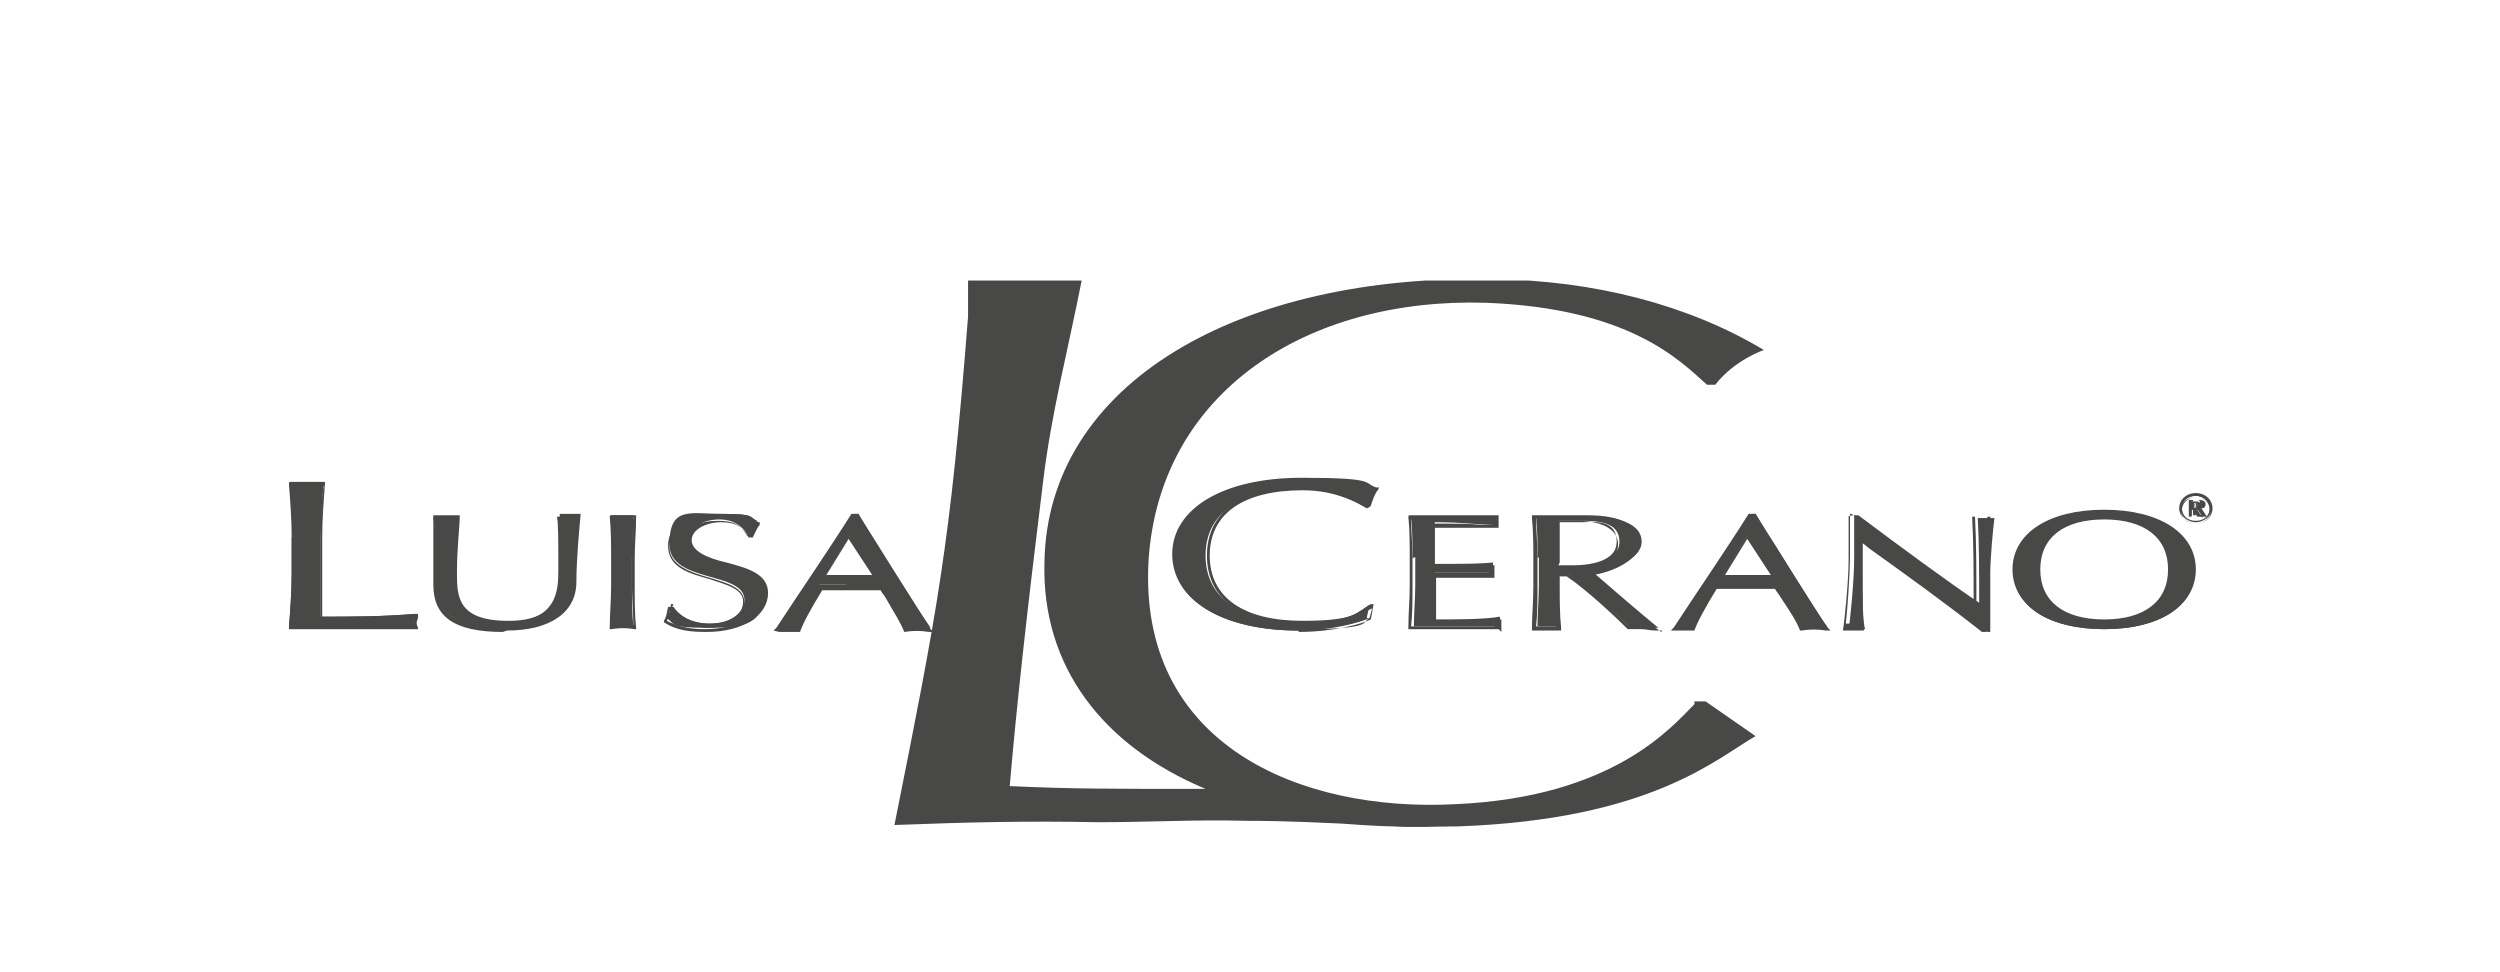 <?xml version="1.0" encoding="UTF-8"?>
<svg xmlns="http://www.w3.org/2000/svg" xmlns:xlink="http://www.w3.org/1999/xlink" version="1.1" viewBox="0 0 180 70">
  <defs>
    <style>
      .cls-1 {
        fill: none;
      }

      .cls-2 {
        fill-rule: evenodd;
      }

      .cls-2, .cls-3 {
        fill: #4a4a49;
      }

      .cls-4 {
        clip-path: url(#clippath-17);
      }

      .cls-5 {
        clip-path: url(#clippath-19);
      }

      .cls-6 {
        clip-path: url(#clippath-11);
      }

      .cls-7 {
        clip-path: url(#clippath-16);
      }

      .cls-8 {
        clip-path: url(#clippath-18);
      }

      .cls-9 {
        clip-path: url(#clippath-10);
      }

      .cls-10 {
        clip-path: url(#clippath-15);
      }

      .cls-11 {
        clip-path: url(#clippath-13);
      }

      .cls-12 {
        clip-path: url(#clippath-14);
      }

      .cls-13 {
        clip-path: url(#clippath-12);
      }

      .cls-14 {
        clip-path: url(#clippath-61);
      }

      .cls-15 {
        clip-path: url(#clippath-67);
      }

      .cls-16 {
        clip-path: url(#clippath-68);
      }

      .cls-17 {
        clip-path: url(#clippath-60);
      }

      .cls-18 {
        clip-path: url(#clippath-65);
      }

      .cls-19 {
        clip-path: url(#clippath-62);
      }

      .cls-20 {
        clip-path: url(#clippath-64);
      }

      .cls-21 {
        clip-path: url(#clippath-66);
      }

      .cls-22 {
        clip-path: url(#clippath-63);
      }

      .cls-23 {
        clip-path: url(#clippath-76);
      }

      .cls-24 {
        clip-path: url(#clippath-78);
      }

      .cls-25 {
        clip-path: url(#clippath-75);
      }

      .cls-26 {
        clip-path: url(#clippath-79);
      }

      .cls-27 {
        clip-path: url(#clippath-50);
      }

      .cls-28 {
        clip-path: url(#clippath-55);
      }

      .cls-29 {
        clip-path: url(#clippath-52);
      }

      .cls-30 {
        clip-path: url(#clippath-57);
      }

      .cls-31 {
        clip-path: url(#clippath-54);
      }

      .cls-32 {
        clip-path: url(#clippath-56);
      }

      .cls-33 {
        clip-path: url(#clippath-53);
      }

      .cls-34 {
        clip-path: url(#clippath-70);
      }

      .cls-35 {
        clip-path: url(#clippath-77);
      }

      .cls-36 {
        clip-path: url(#clippath-74);
      }

      .cls-37 {
        clip-path: url(#clippath-71);
      }

      .cls-38 {
        clip-path: url(#clippath-73);
      }

      .cls-39 {
        clip-path: url(#clippath-72);
      }

      .cls-40 {
        clip-path: url(#clippath-51);
      }

      .cls-41 {
        clip-path: url(#clippath-58);
      }

      .cls-42 {
        clip-path: url(#clippath-59);
      }

      .cls-43 {
        clip-path: url(#clippath-31);
      }

      .cls-44 {
        clip-path: url(#clippath-32);
      }

      .cls-45 {
        clip-path: url(#clippath-33);
      }

      .cls-46 {
        clip-path: url(#clippath-34);
      }

      .cls-47 {
        clip-path: url(#clippath-35);
      }

      .cls-48 {
        clip-path: url(#clippath-39);
      }

      .cls-49 {
        clip-path: url(#clippath-30);
      }

      .cls-50 {
        clip-path: url(#clippath-36);
      }

      .cls-51 {
        clip-path: url(#clippath-37);
      }

      .cls-52 {
        clip-path: url(#clippath-38);
      }

      .cls-53 {
        clip-path: url(#clippath-27);
      }

      .cls-54 {
        clip-path: url(#clippath-29);
      }

      .cls-55 {
        clip-path: url(#clippath-26);
      }

      .cls-56 {
        clip-path: url(#clippath-28);
      }

      .cls-57 {
        clip-path: url(#clippath-20);
      }

      .cls-58 {
        clip-path: url(#clippath-21);
      }

      .cls-59 {
        clip-path: url(#clippath-22);
      }

      .cls-60 {
        clip-path: url(#clippath-23);
      }

      .cls-61 {
        clip-path: url(#clippath-24);
      }

      .cls-62 {
        clip-path: url(#clippath-25);
      }

      .cls-63 {
        clip-path: url(#clippath-69);
      }

      .cls-64 {
        clip-path: url(#clippath-41);
      }

      .cls-65 {
        clip-path: url(#clippath-42);
      }

      .cls-66 {
        clip-path: url(#clippath-43);
      }

      .cls-67 {
        clip-path: url(#clippath-44);
      }

      .cls-68 {
        clip-path: url(#clippath-45);
      }

      .cls-69 {
        clip-path: url(#clippath-49);
      }

      .cls-70 {
        clip-path: url(#clippath-40);
      }

      .cls-71 {
        clip-path: url(#clippath-46);
      }

      .cls-72 {
        clip-path: url(#clippath-47);
      }

      .cls-73 {
        clip-path: url(#clippath-48);
      }

      .cls-74 {
        clip-path: url(#clippath-90);
      }

      .cls-75 {
        clip-path: url(#clippath-95);
      }

      .cls-76 {
        clip-path: url(#clippath-93);
      }

      .cls-77 {
        clip-path: url(#clippath-99);
      }

      .cls-78 {
        clip-path: url(#clippath-94);
      }

      .cls-79 {
        clip-path: url(#clippath-96);
      }

      .cls-80 {
        clip-path: url(#clippath-85);
      }

      .cls-81 {
        clip-path: url(#clippath-86);
      }

      .cls-82 {
        clip-path: url(#clippath-87);
      }

      .cls-83 {
        clip-path: url(#clippath-80);
      }

      .cls-84 {
        clip-path: url(#clippath-89);
      }

      .cls-85 {
        clip-path: url(#clippath-81);
      }

      .cls-86 {
        clip-path: url(#clippath-82);
      }

      .cls-87 {
        clip-path: url(#clippath-83);
      }

      .cls-88 {
        clip-path: url(#clippath-84);
      }

      .cls-89 {
        clip-path: url(#clippath-88);
      }

      .cls-90 {
        clip-path: url(#clippath-92);
      }

      .cls-91 {
        clip-path: url(#clippath-97);
      }

      .cls-92 {
        clip-path: url(#clippath-91);
      }

      .cls-93 {
        clip-path: url(#clippath-98);
      }

      .cls-94 {
        clip-path: url(#clippath-1);
      }

      .cls-95 {
        clip-path: url(#clippath-3);
      }

      .cls-96 {
        clip-path: url(#clippath-4);
      }

      .cls-97 {
        clip-path: url(#clippath-2);
      }

      .cls-98 {
        clip-path: url(#clippath-7);
      }

      .cls-99 {
        clip-path: url(#clippath-6);
      }

      .cls-100 {
        clip-path: url(#clippath-9);
      }

      .cls-101 {
        clip-path: url(#clippath-8);
      }

      .cls-102 {
        clip-path: url(#clippath-5);
      }

      .cls-103 {
        clip-path: url(#clippath-102);
      }

      .cls-104 {
        clip-path: url(#clippath-101);
      }

      .cls-105 {
        clip-path: url(#clippath-104);
      }

      .cls-106 {
        clip-path: url(#clippath-109);
      }

      .cls-107 {
        clip-path: url(#clippath-106);
      }

      .cls-108 {
        clip-path: url(#clippath-103);
      }

      .cls-109 {
        clip-path: url(#clippath-105);
      }

      .cls-110 {
        clip-path: url(#clippath-100);
      }

      .cls-111 {
        clip-path: url(#clippath-108);
      }

      .cls-112 {
        clip-path: url(#clippath-107);
      }

      .cls-113 {
        clip-path: url(#clippath-110);
      }

      .cls-114 {
        fill: #4c4c4e;
      }

      .cls-115 {
        fill: #474848;
      }

      .cls-116 {
        fill: #484847;
      }

      .cls-117 {
        display: none;
      }

      .cls-118 {
        clip-path: url(#clippath);
      }
    </style>
    <clipPath id="clippath">
      <rect class="cls-1" x="42" y="41.7" width="96.9" height="10.4"/>
    </clipPath>
    <clipPath id="clippath-1">
      <rect class="cls-1" x="42" y="41.7" width="96.9" height="10.4"/>
    </clipPath>
    <clipPath id="clippath-2">
      <rect class="cls-1" x="39.6" y="40.3" width="102.8" height="15.2"/>
    </clipPath>
    <clipPath id="clippath-3">
      <rect class="cls-1" x="39.6" y="40.3" width="102.8" height="15.2"/>
    </clipPath>
    <clipPath id="clippath-4">
      <rect class="cls-1" x="39.6" y="40.3" width="102.8" height="15.2"/>
    </clipPath>
    <clipPath id="clippath-5">
      <rect class="cls-1" x="39.6" y="40.3" width="102.8" height="15.2"/>
    </clipPath>
    <clipPath id="clippath-6">
      <rect class="cls-1" x="39.6" y="40.3" width="102.8" height="15.2"/>
    </clipPath>
    <clipPath id="clippath-7">
      <rect class="cls-1" x="39.6" y="40.3" width="102.8" height="15.2"/>
    </clipPath>
    <clipPath id="clippath-8">
      <rect class="cls-1" x="39.6" y="40.3" width="102.8" height="15.2"/>
    </clipPath>
    <clipPath id="clippath-9">
      <rect class="cls-1" x="11.2" y="35" width="151.4" height="19.8"/>
    </clipPath>
    <clipPath id="clippath-10">
      <rect class="cls-1" x="11.2" y="35" width="151.4" height="19.8"/>
    </clipPath>
    <clipPath id="clippath-11">
      <rect class="cls-1" x="11.2" y="35" width="151.4" height="19.8"/>
    </clipPath>
    <clipPath id="clippath-12">
      <rect class="cls-1" x="11.2" y="35" width="151.4" height="19.8"/>
    </clipPath>
    <clipPath id="clippath-13">
      <rect class="cls-1" x="11.2" y="35" width="151.4" height="19.8"/>
    </clipPath>
    <clipPath id="clippath-14">
      <rect class="cls-1" x="11.2" y="35" width="151.4" height="19.8"/>
    </clipPath>
    <clipPath id="clippath-15">
      <rect class="cls-1" x="11.2" y="35" width="151.4" height="19.8"/>
    </clipPath>
    <clipPath id="clippath-16">
      <rect class="cls-1" x="11.2" y="35" width="151.4" height="19.8"/>
    </clipPath>
    <clipPath id="clippath-17">
      <rect class="cls-1" x="11.2" y="35" width="151.4" height="19.8"/>
    </clipPath>
    <clipPath id="clippath-18">
      <rect class="cls-1" x="11.2" y="35" width="151.4" height="19.8"/>
    </clipPath>
    <clipPath id="clippath-19">
      <rect class="cls-1" x="11.2" y="35" width="151.4" height="19.8"/>
    </clipPath>
    <clipPath id="clippath-20">
      <rect class="cls-1" x="11.2" y="35" width="151.4" height="19.8"/>
    </clipPath>
    <clipPath id="clippath-21">
      <rect class="cls-1" x="11.2" y="35" width="151.4" height="19.8"/>
    </clipPath>
    <clipPath id="clippath-22">
      <rect class="cls-1" x="11.2" y="35" width="151.4" height="19.8"/>
    </clipPath>
    <clipPath id="clippath-23">
      <rect class="cls-1" x="11.2" y="35" width="151.4" height="19.8"/>
    </clipPath>
    <clipPath id="clippath-24">
      <rect class="cls-1" x="39.8" y="39.9" width="100.3" height="11.6"/>
    </clipPath>
    <clipPath id="clippath-25">
      <rect class="cls-1" x="39.8" y="39.9" width="100.3" height="11.6"/>
    </clipPath>
    <clipPath id="clippath-26">
      <rect class="cls-1" x="39.8" y="39.9" width="100.3" height="11.6"/>
    </clipPath>
    <clipPath id="clippath-27">
      <rect class="cls-1" x="39.8" y="39.9" width="100.3" height="11.6"/>
    </clipPath>
    <clipPath id="clippath-28">
      <rect class="cls-1" x="39.8" y="39.9" width="100.3" height="11.6"/>
    </clipPath>
    <clipPath id="clippath-29">
      <rect class="cls-1" x="37.8" y="36.3" width="105.4" height="15.8"/>
    </clipPath>
    <clipPath id="clippath-30">
      <rect class="cls-1" x="37.8" y="36.3" width="105.4" height="15.8"/>
    </clipPath>
    <clipPath id="clippath-31">
      <rect class="cls-1" x="37.8" y="36.3" width="105.4" height="15.8"/>
    </clipPath>
    <clipPath id="clippath-32">
      <rect class="cls-1" x="37.8" y="36.3" width="105.4" height="15.8"/>
    </clipPath>
    <clipPath id="clippath-33">
      <rect class="cls-1" x="37.8" y="36.3" width="105.4" height="15.8"/>
    </clipPath>
    <clipPath id="clippath-34">
      <rect class="cls-1" x="37.8" y="36.3" width="105.4" height="15.8"/>
    </clipPath>
    <clipPath id="clippath-35">
      <rect class="cls-1" x="37.8" y="36.3" width="105.4" height="15.8"/>
    </clipPath>
    <clipPath id="clippath-36">
      <rect class="cls-1" x="37.8" y="36.3" width="105.4" height="15.8"/>
    </clipPath>
    <clipPath id="clippath-37">
      <rect class="cls-1" x="43.7" y="25.4" width="92.6" height="26.3"/>
    </clipPath>
    <clipPath id="clippath-38">
      <rect class="cls-1" x="43.7" y="25.4" width="92.6" height="26.3"/>
    </clipPath>
    <clipPath id="clippath-39">
      <rect class="cls-1" x="43.7" y="25.4" width="92.6" height="26.3"/>
    </clipPath>
    <clipPath id="clippath-40">
      <rect class="cls-1" x="43.7" y="25.4" width="92.6" height="26.3"/>
    </clipPath>
    <clipPath id="clippath-41">
      <rect class="cls-1" x="43.7" y="25.4" width="92.6" height="26.3"/>
    </clipPath>
    <clipPath id="clippath-42">
      <rect class="cls-1" x="43.7" y="25.4" width="92.6" height="26.3"/>
    </clipPath>
    <clipPath id="clippath-43">
      <rect class="cls-1" x="43.7" y="25.4" width="92.6" height="26.3"/>
    </clipPath>
    <clipPath id="clippath-44">
      <rect class="cls-1" x="43.7" y="25.4" width="92.6" height="26.3"/>
    </clipPath>
    <clipPath id="clippath-45">
      <rect class="cls-1" x="20.8" y="20.2" width="138.5" height="39.5"/>
    </clipPath>
    <clipPath id="clippath-46">
      <rect class="cls-1" x="20.8" y="20.2" width="138.5" height="39.5"/>
    </clipPath>
    <clipPath id="clippath-47">
      <rect class="cls-1" x="20.8" y="20.2" width="138.5" height="39.5"/>
    </clipPath>
    <clipPath id="clippath-48">
      <rect class="cls-1" x="20.8" y="20.2" width="138.5" height="39.5"/>
    </clipPath>
    <clipPath id="clippath-49">
      <rect class="cls-1" x="20.8" y="20.2" width="138.5" height="39.5"/>
    </clipPath>
    <clipPath id="clippath-50">
      <rect class="cls-1" x="20.8" y="20.2" width="138.5" height="39.5"/>
    </clipPath>
    <clipPath id="clippath-51">
      <rect class="cls-1" x="20.8" y="20.2" width="138.5" height="39.5"/>
    </clipPath>
    <clipPath id="clippath-52">
      <rect class="cls-1" x="20.8" y="20.2" width="138.5" height="39.5"/>
    </clipPath>
    <clipPath id="clippath-53">
      <rect class="cls-1" x="20.8" y="20.2" width="138.5" height="39.5"/>
    </clipPath>
    <clipPath id="clippath-54">
      <rect class="cls-1" x="20.8" y="20.2" width="138.5" height="39.5"/>
    </clipPath>
    <clipPath id="clippath-55">
      <rect class="cls-1" x="20.8" y="20.2" width="138.5" height="39.5"/>
    </clipPath>
    <clipPath id="clippath-56">
      <rect class="cls-1" x="20.8" y="20.2" width="138.5" height="39.5"/>
    </clipPath>
    <clipPath id="clippath-57">
      <rect class="cls-1" x="20.8" y="20.2" width="138.5" height="39.5"/>
    </clipPath>
    <clipPath id="clippath-58">
      <rect class="cls-1" x="20.8" y="20.2" width="138.5" height="39.5"/>
    </clipPath>
    <clipPath id="clippath-59">
      <rect class="cls-1" x="20.8" y="20.2" width="138.5" height="39.5"/>
    </clipPath>
    <clipPath id="clippath-60">
      <rect class="cls-1" x="20.8" y="20.2" width="138.5" height="39.5"/>
    </clipPath>
    <clipPath id="clippath-61">
      <rect class="cls-1" x="20.8" y="20.2" width="138.5" height="39.5"/>
    </clipPath>
    <clipPath id="clippath-62">
      <rect class="cls-1" x="20.8" y="20.2" width="138.5" height="39.5"/>
    </clipPath>
    <clipPath id="clippath-63">
      <rect class="cls-1" x="20.8" y="20.2" width="138.5" height="39.5"/>
    </clipPath>
    <clipPath id="clippath-64">
      <rect class="cls-1" x="20.8" y="20.2" width="138.5" height="39.5"/>
    </clipPath>
    <clipPath id="clippath-65">
      <rect class="cls-1" x="20.8" y="20.2" width="138.5" height="39.5"/>
    </clipPath>
    <clipPath id="clippath-66">
      <rect class="cls-1" x="20.8" y="20.2" width="138.5" height="39.5"/>
    </clipPath>
    <clipPath id="clippath-67">
      <rect class="cls-1" x="20.8" y="20.2" width="138.5" height="39.5"/>
    </clipPath>
    <clipPath id="clippath-68">
      <rect class="cls-1" x="20.8" y="20.2" width="138.5" height="39.5"/>
    </clipPath>
    <clipPath id="clippath-69">
      <rect class="cls-1" x="20.8" y="20.2" width="138.5" height="39.5"/>
    </clipPath>
    <clipPath id="clippath-70">
      <rect class="cls-1" x="20.8" y="20.2" width="138.5" height="39.5"/>
    </clipPath>
    <clipPath id="clippath-71">
      <rect class="cls-1" x="44.5" y=".3" width="80.9" height="53.8"/>
    </clipPath>
    <clipPath id="clippath-72">
      <rect class="cls-1" x="44.5" y=".3" width="80.9" height="53.8"/>
    </clipPath>
    <clipPath id="clippath-73">
      <rect class="cls-1" x="44.5" y=".3" width="80.9" height="53.8"/>
    </clipPath>
    <clipPath id="clippath-74">
      <rect class="cls-1" x="44.5" y=".3" width="80.9" height="53.8"/>
    </clipPath>
    <clipPath id="clippath-75">
      <rect class="cls-1" x="44.5" y=".3" width="80.9" height="53.8"/>
    </clipPath>
    <clipPath id="clippath-76">
      <rect class="cls-1" x="44.5" y=".3" width="80.9" height="53.8"/>
    </clipPath>
    <clipPath id="clippath-77">
      <rect class="cls-1" x="44.5" y=".3" width="80.9" height="53.8"/>
    </clipPath>
    <clipPath id="clippath-78">
      <rect class="cls-1" x="44.5" y=".3" width="80.9" height="53.8"/>
    </clipPath>
    <clipPath id="clippath-79">
      <rect class="cls-1" x="44.5" y=".3" width="80.9" height="53.8"/>
    </clipPath>
    <clipPath id="clippath-80">
      <rect class="cls-1" x="44.5" y=".3" width="80.9" height="53.8"/>
    </clipPath>
    <clipPath id="clippath-81">
      <rect class="cls-1" x="44.5" y=".3" width="80.9" height="53.8"/>
    </clipPath>
    <clipPath id="clippath-82">
      <rect class="cls-1" x="44.5" y=".3" width="80.9" height="53.8"/>
    </clipPath>
    <clipPath id="clippath-83">
      <rect class="cls-1" x="44.5" y=".3" width="80.9" height="53.8"/>
    </clipPath>
    <clipPath id="clippath-84">
      <rect class="cls-1" x="32.3" y="34.1" width="114.2" height="17.1"/>
    </clipPath>
    <clipPath id="clippath-85">
      <rect class="cls-1" x="32.3" y="34.1" width="114.2" height="17.1"/>
    </clipPath>
    <clipPath id="clippath-86">
      <rect class="cls-1" x="44.4" y="37.1" width="90" height="14.9"/>
    </clipPath>
    <clipPath id="clippath-87">
      <rect class="cls-1" x="44.4" y="37.1" width="90" height="14.9"/>
    </clipPath>
    <clipPath id="clippath-88">
      <rect class="cls-1" x="44.4" y="37.1" width="90" height="14.9"/>
    </clipPath>
    <clipPath id="clippath-89">
      <rect class="cls-1" x="44.4" y="37.1" width="90" height="14.9"/>
    </clipPath>
    <clipPath id="clippath-90">
      <rect class="cls-1" x="44.4" y="37.1" width="90" height="14.9"/>
    </clipPath>
    <clipPath id="clippath-91">
      <rect class="cls-1" x="44.4" y="37.1" width="90" height="14.9"/>
    </clipPath>
    <clipPath id="clippath-92">
      <rect class="cls-1" x="31.5" y="20.8" width="129.1" height="48.6"/>
    </clipPath>
    <clipPath id="clippath-93">
      <rect class="cls-1" x="31.5" y="20.8" width="129.1" height="48.6"/>
    </clipPath>
    <clipPath id="clippath-94">
      <rect class="cls-1" x="31.5" y="20.8" width="129.1" height="48.6"/>
    </clipPath>
    <clipPath id="clippath-95">
      <rect class="cls-1" x="31.5" y="20.8" width="129.1" height="48.6"/>
    </clipPath>
    <clipPath id="clippath-96">
      <rect class="cls-1" x="31.5" y="20.8" width="129.1" height="48.6"/>
    </clipPath>
    <clipPath id="clippath-97">
      <rect class="cls-1" x="31.5" y="20.8" width="129.1" height="48.6"/>
    </clipPath>
    <clipPath id="clippath-98">
      <rect class="cls-1" x="31.5" y="20.8" width="129.1" height="48.6"/>
    </clipPath>
    <clipPath id="clippath-99">
      <rect class="cls-1" x="31.5" y="20.8" width="129.1" height="48.6"/>
    </clipPath>
    <clipPath id="clippath-100">
      <rect class="cls-1" x="31.5" y="20.8" width="129.1" height="48.6"/>
    </clipPath>
    <clipPath id="clippath-101">
      <rect class="cls-1" x="31.5" y="20.8" width="129.1" height="48.6"/>
    </clipPath>
    <clipPath id="clippath-102">
      <rect class="cls-1" x="21.4" y="29.8" width="137.3" height="36"/>
    </clipPath>
    <clipPath id="clippath-103">
      <rect class="cls-1" x="21.4" y="29.8" width="137.3" height="36"/>
    </clipPath>
    <clipPath id="clippath-104">
      <rect class="cls-1" x="21.4" y="29.8" width="137.3" height="36"/>
    </clipPath>
    <clipPath id="clippath-105">
      <rect class="cls-1" x="21.4" y="29.8" width="137.3" height="36"/>
    </clipPath>
    <clipPath id="clippath-106">
      <rect class="cls-1" x="43.9" y="30" width="92.2" height="38.2"/>
    </clipPath>
    <clipPath id="clippath-107">
      <rect class="cls-1" x="43.9" y="30" width="92.2" height="38.2"/>
    </clipPath>
    <clipPath id="clippath-108">
      <rect class="cls-1" x="43.9" y="30" width="92.2" height="38.2"/>
    </clipPath>
    <clipPath id="clippath-109">
      <rect class="cls-1" x="43.9" y="30" width="92.2" height="38.2"/>
    </clipPath>
    <clipPath id="clippath-110">
      <rect class="cls-1" x="43.9" y="30" width="92.2" height="38.2"/>
    </clipPath>
  </defs>
  <!-- Generator: Adobe Illustrator 28.7.2, SVG Export Plug-In . SVG Version: 1.2.0 Build 154)  -->
  <g>
    <g id="Ebene_1">
      <g id="Cambio" class="cls-117">
        <g class="cls-118">
          <g class="cls-94">
            <path class="cls-114" d="M113,51.9v-10h5.9v10h-5.9ZM54.4,51.8c-1.9.3-3,.4-4.7.4-2.2-.1-4.1-.7-5.5-1.5-.7-.4-1.3-1-1.7-1.5-.4-.6-.5-1.4-.5-2.1s.3-1.5.6-2c.5-.7,1-1.1,1.8-1.7,1.6-.9,2.6-1.3,5.3-1.6,1.6,0,2.5,0,4.5.4h.1s.1,4,.1,4c-.6-.4-1.1-.8-2.4-1-1.4-.1-2,0-2.8.2-.4.1-.8.4-1,.6-.2.2-.3.6-.3.9s0,.7.3,1,.4.5.9.7c.8.3,1.7.3,2.9.2,1.2-.2,1.5-.3,2.4-.8v3.8ZM101.8,45.9h.7c.6,0,1,0,1.3-.2.1,0,.2-.1.3-.2,0,0,0-.2,0-.3s0-.2,0-.3-.1-.2-.3-.2c-.2-.1-.6-.2-1.1-.2h-.9s0,1.4,0,1.4ZM101.8,49.7h1.4c.5,0,.9,0,1.2-.2.1,0,.2-.2.3-.3s0-.2,0-.3,0-.2-.1-.3-.2-.2-.3-.3c-.3-.2-.8-.2-1.3-.2h-1.2s0,1.7,0,1.7ZM96.5,51.9v-10h7.4c1.9,0,3.1,0,4.4.7.4.2.8.5,1,.8s.4.7.4,1.1,0,1-.4,1.5c-.3.4-.9.6-1.6.9,1.1,0,2.2.6,2.5,1.2.1.3.2.6.2.9,0,.5-.2,1-.6,1.4-.4.4-.9.8-1.5,1-.8.3-1.8.4-3.3.4h-8.4ZM84.4,50.3l-3-2.6s0,0,0,0v4.2h-5.3v-10h5.2l2.9,3.5c0,0,.1.1.2.2,0,0,0-.1.2-.2l2.9-3.5h5.2v10h-5.2s0-4.1,0-4.1c0,0,0,0,0,0l-3,2.6ZM63.6,48.3h2.3l-1.1-3-1.2,3ZM55.9,51.8l5.5-9.9h6.6l5.4,9.9s0,0,0,0c0,0,0,0,0,0h-6s-.5-1.1-.5-1.1h-4.4l-.5,1.2h-6s0,0,0,0c0,0,0,0,0,0M127,47c0,.3,0,.5.2.8s.3.4.6.6c.5.3,1.3.5,2.2.5s1.6-.2,2.2-.5c.3-.2.5-.4.6-.6s.2-.5.2-.8,0-.5-.2-.8-.3-.4-.6-.6c-.5-.3-1.3-.5-2.2-.5s-1.6.2-2.2.5c-.3.2-.5.4-.6.6s-.2.5-.2.8M121,47c0-.8.2-1.5.7-2.1.4-.6,1.1-1.2,1.9-1.6,1.6-.9,3.8-1.4,6.4-1.4s4.8.5,6.4,1.4c.8.5,1.4,1,1.9,1.6.4.6.7,1.3.7,2.1s-.2,1.5-.7,2.1c-.4.6-1.1,1.2-1.9,1.6-1.6.9-3.8,1.4-6.4,1.4s-4.8-.5-6.4-1.4c-.8-.5-1.4-1-1.9-1.6-.4-.6-.7-1.3-.7-2.1"/>
          </g>
        </g>
      </g>
      <g id="Comma" class="cls-117">
        <g class="cls-97">
          <g>
            <g class="cls-95">
              <path class="cls-114" d="M61.7,50.4c-2.8,0-5-1.5-5-4.4s2.2-4.5,4.9-4.5c2.7,0,5.2,1.5,5.2,4.5s-2.1,4.4-5.1,4.4M62,40.3c-4.2,0-6.9,2.3-6.9,5.7s2.3,5.6,6.6,5.6,6.7-2.4,6.7-5.5-1.9-5.7-6.4-5.8"/>
            </g>
            <g class="cls-96">
              <path class="cls-114" d="M46.1,50.4c-2.8,0-5-1.5-5-4.4s2.2-4.5,4.9-4.5c2,0,3.8.8,4.7,2.5l1.4-.5c-.9-1.7-2.7-3.1-5.8-3.2-4.2,0-6.9,2.4-6.9,5.7s2.3,5.6,6.6,5.6,5.1-1.3,6.1-3.2l-1.5-.5c-.8,1.5-2.5,2.5-4.7,2.5"/>
            </g>
            <g class="cls-102">
              <path class="cls-114" d="M88,40.4c-1.9,0-4,.6-5.2,2.1-.3-.5-.9-1.3-2.5-1.8-.8-.3-1.6-.4-2.4-.4-2.8,0-4,1.1-4.6,1.7v-1.2h-1.4v10.5h1.4v-6.2c0-.8,0-1.8,1.4-2.6.4-.3,1.4-.8,3.1-.8s1.6,0,2.3.4c1.9.8,1.9,2.3,2,3.3v5.9h1.4v-6.4c0-.5,0-1.3.8-2,1-1,2.6-1.2,3.6-1.2s2.1.2,3,.8c1.3.8,1.4,2,1.4,2.9v5.9h1.4v-6.3c0-.9,0-1.7-.9-2.7-1.1-1.4-3-1.9-4.8-1.9"/>
            </g>
            <g class="cls-99">
              <path class="cls-114" d="M113.8,40.4c-1.9,0-4,.6-5.2,2.1-.3-.5-.9-1.3-2.5-1.8-.8-.3-1.6-.4-2.4-.4-2.8,0-4,1.1-4.6,1.7v-1.2h-1.4v10.5h1.4v-6.2c0-.8,0-1.8,1.4-2.6.4-.3,1.4-.8,3.1-.8s1.6,0,2.3.4c1.9.8,1.9,2.3,2,3.3v5.9h1.4v-6.4c0-.5,0-1.3.8-2,1-1,2.6-1.2,3.6-1.2s2.1.2,3,.8c1.3.8,1.4,2,1.4,2.9v5.9h1.4v-6.3c0-.9,0-1.7-.9-2.7-1.2-1.4-3-1.9-4.9-1.9"/>
            </g>
            <g class="cls-98">
              <path class="cls-114" d="M133,48.6c-.8.9-2.6,1.7-4.8,1.7s-3.4-.2-3.4-2.2.3-1.2.9-1.6c1.3-1,4.7-1,7.9-1,0,1.3,0,2.3-.7,3.1M133.5,41.2c-1.2-.7-3-.8-4.3-.8-2,0-4.1.3-5.2,2-.3.5-.4.9-.5,1.3h1.5c.4-1.1,1.1-2,4.3-2s4.4,1.4,4.4,2.7c-4.1,0-7.5,0-9.1,1.2-.7.5-1.3,1.5-1.3,2.6s.7,2.3,1.7,2.8c.3.2,1.1.6,3.1.6,3.2,0,4.8-1.2,5.6-1.8v1.6h1.3v-7.2c0-.6,0-2.1-1.4-2.9"/>
            </g>
            <g class="cls-101">
              <path class="cls-114" d="M138.2,47.2h0v4.2h2.3c0,1.3-1,2.3-2.3,2.3v1.8c2.3,0,4.1-1.9,4.1-4.2v-4.2h-4.1Z"/>
            </g>
          </g>
        </g>
      </g>
      <g id="Didriksons" class="cls-117">
        <g>
          <g class="cls-100">
            <g class="cls-9">
              <path class="cls-114" d="M51.1,49.5c2.9,0,4.6-2.1,4.6-4.6s-1.6-4.6-4.6-4.6h-2.6v9.2h2.6ZM46.2,38.2h5c4.2,0,7,2.8,7,6.7s-2.8,6.7-7,6.7h-5v-13.3Z"/>
            </g>
          </g>
          <g class="cls-6">
            <rect class="cls-114" x="60.7" y="38.2" width="2.3" height="13.3"/>
          </g>
          <g class="cls-13">
            <g>
              <g class="cls-11">
                <path class="cls-114" d="M71,49.5c2.9,0,4.6-2.1,4.6-4.6s-1.6-4.6-4.6-4.6h-2.6v9.2h2.6ZM66,38.2h4.9c4.2,0,7,2.8,7,6.7s-2.8,6.7-7,6.7h-4.9v-13.3Z"/>
              </g>
              <g class="cls-12">
                <path class="cls-114" d="M85.9,40.3h-3.2v4.2h3.2c1.3,0,2.3-.8,2.3-2.1s-1-2.1-2.3-2.1M85.1,46.6h-2.3v5h-2.3v-13.3h5.9c2.6,0,4.3,1.7,4.3,4.2s-1.6,3.7-3.2,3.9l3.3,5.2h-2.7l-3-5Z"/>
              </g>
            </g>
          </g>
          <g class="cls-10">
            <rect class="cls-114" x="93.1" y="38.2" width="2.3" height="13.3"/>
          </g>
          <g class="cls-7">
            <polygon class="cls-114" points="102.1 46 100.9 47.3 100.9 51.6 98.6 51.6 98.6 38.2 100.9 38.2 100.9 44.6 106.2 38.2 109 38.2 103.6 44.5 109.4 51.6 106.6 51.6 102.1 46"/>
          </g>
          <g class="cls-4">
            <g>
              <g class="cls-8">
                <path class="cls-114" d="M111.4,47.9c.9,1,2.4,1.8,4.2,1.8s2.7-.9,2.7-1.8-1.4-1.6-3-2c-2.2-.5-4.7-1.2-4.7-4s1.9-3.9,4.8-3.9,3.8.7,5,1.9l-1.3,1.7c-1-1-2.5-1.5-3.9-1.5s-2.3.7-2.3,1.7,1.4,1.4,2.9,1.8c2.2.6,4.8,1.2,4.8,4.1s-1.6,4.1-5.2,4.1-4.2-.9-5.4-2.1l1.3-1.8Z"/>
              </g>
              <g class="cls-5">
                <path class="cls-114" d="M129.1,40.1c-2.7,0-4.4,2.1-4.4,4.8s1.7,4.8,4.4,4.8,4.4-2.1,4.4-4.8c0-2.8-1.7-4.8-4.4-4.8M129.1,38c4,0,6.8,2.9,6.8,6.9s-2.8,6.9-6.8,6.9-6.8-2.9-6.8-6.9c0-4,2.8-6.9,6.8-6.9"/>
              </g>
            </g>
          </g>
          <g class="cls-57">
            <polygon class="cls-114" points="140.7 41.9 140.7 51.6 138.4 51.6 138.4 38.2 140.8 38.2 147.6 47.7 147.6 38.2 149.9 38.2 149.9 51.6 147.6 51.6 140.7 41.9"/>
          </g>
          <g class="cls-58">
            <g>
              <g class="cls-59">
                <path class="cls-114" d="M153.4,47.9c.9,1,2.4,1.8,4.2,1.8s2.7-.9,2.7-1.8-1.4-1.6-3-2c-2.2-.5-4.7-1.2-4.7-4s1.9-3.9,4.9-3.9,3.8.7,5,1.9l-1.3,1.7c-1-1-2.5-1.5-3.9-1.5s-2.3.7-2.3,1.7,1.4,1.4,2.9,1.8c2.2.6,4.8,1.2,4.8,4.1s-1.6,4.1-5.1,4.1-4.2-.9-5.4-2.1l1.3-1.8Z"/>
              </g>
              <g class="cls-60">
                <path class="cls-114" d="M41,44.7c0-5.6-4.2-5.2-5.1-5.2s-3.9.5-6.1,2.6c-2.6,2.6-4.6,7.8-6.5,10.5-.3.4-.8.8-1.5.8h-1.5s.7-.3,1.3-1c2-2.2,4.1-8.2,7.1-11.3,4.3-4.3,9.8-2.8,9.8-2.8,0,0-2.6-3.2-7.3-3.2s-4.3.2-7,2.9c-3.4,3.4-6,11-8.7,13.7-2.4,2.4-4.3,3.2-4.3,3.2h15.9c5.2,0,8.3-.6,10.8-3.1,2.5-2.5,3-5.3,3-7"/>
              </g>
            </g>
          </g>
        </g>
      </g>
      <g id="Gant" class="cls-117">
        <g>
          <g class="cls-61">
            <polygon class="cls-116" points="113.7 40.3 113.7 49.7 94.1 40.3 92.8 40.3 92.8 51.2 94.1 51.2 94.1 41.6 113.6 51.2 115 51.2 115 40.3 113.7 40.3"/>
          </g>
          <g class="cls-62">
            <polygon class="cls-116" points="118.4 40.3 118.4 41.5 128.6 41.5 128.6 51.2 129.9 51.2 129.9 41.5 140.2 41.5 140.2 40.3 118.4 40.3"/>
          </g>
          <g class="cls-55">
            <path class="cls-116" d="M77.2,41.7l6.1,5.4h-12.1l6-5.4ZM77.2,39.9l-12.5,11.3h1.8l3.3-2.9h14.6l3.3,2.9h1.8l-12.5-11.3Z"/>
          </g>
          <g class="cls-53">
            <g class="cls-56">
              <path class="cls-116" d="M50,45.3v1.2h11v2.3c-1.9.9-4.7,1.5-8.8,1.5s-10.8-1.5-10.8-4.7,6-4.6,10.5-4.6,7.2.9,9.1,1.9l.8-1.1c-2-1.1-5.4-2-9.9-2s-12.1,2-12.1,5.8,6.4,5.8,12.4,5.8,7.5-.7,10.2-2v-4.2h0s-12.4,0-12.4,0h0Z"/>
            </g>
          </g>
        </g>
      </g>
      <g id="Gil_Bret" class="cls-117">
        <g>
          <g class="cls-54">
            <g class="cls-49">
              <path class="cls-114" d="M53.8,51.2v-6.1h-2.7v5.2c-.9.2-2,.3-3.5.3-4,0-6.7-1.6-6.7-6.5s3.9-6.1,7.1-6.1,2.8.3,3.9.6l.9-1.5c-.9-.3-3.1-.7-4.8-.7-6.2,0-10.2,3-10.2,7.8s3.9,8,9.6,8c2.6,0,5.5-.7,6.4-1"/>
            </g>
          </g>
          <g class="cls-43">
            <polygon class="cls-114" points="75.2 51.8 75.2 50.3 66.7 50.3 66.7 36.7 63.8 36.7 63.8 51.8 75.2 51.8"/>
          </g>
          <g class="cls-44">
            <rect class="cls-114" x="57.3" y="36.7" width="2.9" height="15.1"/>
          </g>
          <g class="cls-45">
            <g>
              <g class="cls-46">
                <path class="cls-114" d="M87.9,36.7h-2.9v15.1h6.2c4,0,7.3-1.3,7.3-4.3s-3.1-3.5-4.5-3.6c1-.2,3.3-1,3.3-3.4s-2.7-3.7-6.6-3.8h-2.7ZM87.9,38.3h2.3c2.3,0,4.1.7,4.1,2.3s-1.3,2.7-3.8,2.7h-2.6s0-5,0-5h0ZM87.9,44.8h2.8c1.8,0,4.7.7,4.7,2.7s-2,2.8-4.4,2.8h-3.1s0-5.5,0-5.5Z"/>
              </g>
              <g class="cls-47">
                <path class="cls-114" d="M110.2,40.9c0,1.8-1.7,2.6-4.1,2.6h-2.8v-5.4h2.8c2.8,0,4.1,1.2,4.1,2.7M115.1,51.8l-6.2-7.2c1.4-.4,4-1.6,4-3.8s-2.3-4.1-7.1-4.1h-5.4v15.1h2.9v-6.8h2.3q.3,0,.6,0l5.8,6.8h3.2Z"/>
              </g>
            </g>
          </g>
          <g class="cls-50">
            <polygon class="cls-114" points="117 36.7 117 51.8 129.7 51.8 129.7 50.1 120 50.1 120 44.8 127.3 44.8 127.3 43.3 120 43.3 120 38.4 133.6 38.4 133.6 51.8 136.5 51.8 136.5 38.4 143.2 38.4 143.2 36.7 117 36.7"/>
          </g>
        </g>
      </g>
      <g id="Gabor" class="cls-117">
        <g class="cls-51">
          <g>
            <g class="cls-52">
              <path class="cls-116" d="M78.2,47.5c0,.3-2.4.8-3.8.8s-2.6-1.2-2.6-2.2c0-3.2,4-2.8,6.4-3v4.4h0ZM76.9,33.7c-1.8-.4-3.8-.2-6,.4-1.5.4-1.8,1.6-1.6,2.3.2,1,1.3,1.5,2.2,1.1,1.7-.6,3.4-.9,5.1-.6.9.1,1.7.9,1.7,2.9h0c-5.6,0-10.5,1.4-10.4,6.1,0,2.9,2.5,5,6.1,5.5,1,.2,8-1.1,8-1.7v-10.8c0-3.5-2.6-4.6-5.2-5.1"/>
            </g>
            <g class="cls-48">
              <path class="cls-116" d="M64,34.5c-1.5,0-1.9,1.1-1.9,1.8v10.6c-6.4,2.6-13.8-.3-14-8.3-.1-7.8,7.8-11.1,14.3-8.6,2.1.8,3.9-2.5,1.5-3.4,0,0-5.1-1.7-9-.9-2.3.5-5.5,1.6-8,4.4-1.7,2-3.2,5-3.1,8.5-.2,10.5,10.6,15.9,22.1,11.2v-13.4c0-.8-.3-1.9-1.9-1.9"/>
            </g>
            <g class="cls-70">
              <path class="cls-116" d="M111.2,48.2c-2.8,0-5.2-2.5-5.2-5.6s2.3-5.5,5.2-5.5,5.1,2.5,5.1,5.5c0,3.1-2.3,5.6-5.1,5.6M111.2,33.6c-5,0-9.1,4.1-9.1,9s4.1,9.1,9.1,9.1,9.1-4.1,9.1-9.1c0-5-4.1-9-9.1-9"/>
            </g>
            <g class="cls-64">
              <path class="cls-116" d="M131.7,34.4c-4.9-2-8.7.3-8.7.3-.3.2-.7.5-.7.5v14.8c0,2.1,3.6,2.1,3.6,0v-12.7c1-.3,2.4-1,4.7,0,2,.8,3.1-2.1,1.1-2.9"/>
            </g>
            <g class="cls-65">
              <path class="cls-116" d="M97.9,36.3c-1.4-1.3-3.3-2.1-5.6-2.3-3.1-.3-3.8,3.2-1.2,3.2,1.6,0,3.5.2,4.7,1.3.8.8,1,1.9,1.1,3.5,0,.3,0,.5,0,.8-.7,4.8-4.4,6.3-8.1,4.8v-20.4c0-2-3.4-2.3-3.4,0v22.5c0,.1.5.2.8.4,0,0,3.5,1.6,6,1.3,1.5-.2,3.9-.8,5.7-2.8,1.3-1.3,2.2-3.2,2.3-5.6,0-.4,0-.8,0-1.1,0-2.5-.9-4.4-2.4-5.7"/>
            </g>
            <g class="cls-66">
              <path class="cls-116" d="M134.6,30.7c-.8,0-1.5-.7-1.5-1.5s.7-1.5,1.5-1.5,1.5.7,1.5,1.5-.7,1.5-1.5,1.5M134.6,27.4c-1,0-1.7.8-1.7,1.7s.8,1.7,1.7,1.7,1.7-.8,1.7-1.7-.8-1.7-1.7-1.7"/>
            </g>
            <g class="cls-67">
              <path class="cls-116" d="M134.7,29.1h-.6v-.7h.7c.1,0,.4,0,.4.3,0,.3-.2.3-.4.3M135.3,29.9v-.4c0-.3-.1-.3-.3-.4.1,0,.3-.2.3-.5,0-.4-.3-.5-.6-.5h-.9v2h.3v-.8h.6c.3,0,.3.2.3.4s0,.4,0,.5h.3c0,0-.1-.1-.1-.2"/>
            </g>
          </g>
        </g>
      </g>
      <g id="Luisa_Cerano">
        <g class="cls-68">
          <g>
            <g class="cls-71">
              <path class="cls-116" d="M122,50.7c-1.6,1.6-5.8,6.7-17.2,7.2-11.2.6-22.9-4.3-22.1-17.6.8-12,11.3-18.9,24.3-18.5,10.3.4,13.9,4.1,15.9,5.9h.6c1.4-1.8,3.5-2.5,3.5-2.5-5.5-3.3-12.3-5-19.4-5.1-18.4-.4-32.2,7.5-32.4,20.4-.2,7.5,4.2,13.2,11.6,16.3-7.5,0-9.5,0-14.1-.2.5-5.8,1.2-12.2,2.4-21.9.6-5,1.8-9.5,2.8-14.6-4.5.1-5.6.1-8.2,0,0,1.2,0,1.6,0,2.7-1.3,16.6-2.2,21.1-5.3,36.6,5.3-.2,9.4-.3,14.7-.2,3.5,0,7.1-.2,10.7-.1.8,0,2.8,0,6.8.2,2.6.2,3.7.2,3.7.2,1.5.1,3.1,0,4.7,0,13.9-.5,18.6-4.9,21.4-6.5l-3.6-2.5h-.8Z"/>
            </g>
            <g class="cls-72">
              <path class="cls-116" d="M158,36.1h-.1c0,.2,0,.3,0,.5,0,0,.3,0,.3-.2,0-.2,0-.2-.2-.2M158.6,37.2c0,0-.1,0-.2,0s-.1,0-.2,0c-.3-.5-.3-.5-.4-.5s0,0,0,0c0,.2,0,.4,0,.5,0,0-.1,0-.1,0s-.1,0-.1,0c0,0,0-.2,0-.6s0-.5,0-.5c0,0,.2,0,.2,0s.1,0,.3,0c.2,0,.4.1.4.3s-.1.3-.3.3l.4.6ZM158.1,35.7c-.6,0-1,.4-1,.9s.4.9,1,.9,1-.4,1-.9c0-.5-.5-.9-1-.9M158.1,35.6c.6,0,1.1.5,1.1,1s-.5,1-1.1,1-1.1-.5-1.1-1,.5-1,1.1-1"/>
            </g>
            <g class="cls-73">
              <path class="cls-116" d="M158,36.2c0,.2,0,.3,0,.4.1,0,.2,0,.2-.2s0-.2-.2-.2h0ZM158,36.6s0,.1.3.5h0c0,0,.1,0,.2,0l-.4-.6h0c.2,0,.3-.1.3-.3s-.1-.2-.3-.2h-.5c0,0,0,.2,0,.5s0,.5,0,.6h0c0,0,.1,0,.2,0,0,0,0-.3,0-.5s0,0,0,0h0c0-.2,0-.3,0-.5h0s.1,0,.1,0c.1,0,.2,0,.2.3,0,.3-.2.3-.3.3M158.7,37.2h-.1c0,0-.1,0-.2,0h0c-.1-.3-.2-.4-.3-.5,0,.2,0,.4,0,.4h0s0,0,0,0c0,0-.1,0-.2,0h0s0,0,0,0h0c0-.1,0-.3,0-.6s0-.5,0-.5h0s0,0,0,0c0,0,.2,0,.2,0h.3c.2,0,.4.1.4.3s-.1.3-.3.3l.4.6ZM158.1,35.8c-.5,0-1,.4-1,.9s.4.9,1,.9,1-.4,1-.9-.4-.9-1-.9M158.1,37.6c-.6,0-1.1-.4-1.1-.9s.5-.9,1.1-.9,1.1.4,1.1.9c0,.5-.5.9-1.1.9M158.1,35.7c-.6,0-1.1.4-1.1,1s.5,1,1.1,1,1.1-.4,1.1-1c0-.5-.5-1-1.1-1M158.1,37.7c-.6,0-1.2-.5-1.2-1.1s.5-1.1,1.2-1.1,1.2.5,1.2,1.1-.5,1.1-1.2,1.1"/>
            </g>
            <g class="cls-69">
              <path class="cls-116" d="M21.1,38.6c0-1.3-.1-2.6-.2-3.9.4,0,.8,0,1.2,0s.8,0,1.2,0c-.1,1.3-.2,2.6-.2,3.9,0,2.5,0,4.3,0,5.8,2.3,0,4.3,0,6.8-.2,0,.2-.1.3-.1.5s0,.3.1.5c-1.5,0-3,0-4.5,0s-3,0-4.6,0c.1-1.3.2-2.6.2-3.9,0,0,0-2.6,0-2.6Z"/>
            </g>
            <g class="cls-27">
              <path class="cls-116" d="M21,34.9c0,1.2.2,2.5.2,3.8v2.6c0,1.3,0,2.5-.2,3.8,1.7,0,3.1,0,4.4,0s2.8,0,4.4,0c0-.1,0-.2,0-.3s0-.2,0-.3c-2.4.2-4.4.2-6.6.2h-.1c0-.5,0-.8,0-1.2,0-1.2,0-2.8,0-4.7s0-2.5.2-3.8c-.9,0-1.3,0-2.2,0M30.1,45.3h-.2c-1.7,0-3.1,0-4.5,0s-2.8,0-4.5,0h-.1,0c.1-1.4.2-2.7.2-4v-2.6c0-1.3-.1-2.6-.2-3.9h0c0-.1.1-.1.1-.1,1,0,1.4,0,2.4,0h.1s0,.1,0,.1c-.1,1.3-.2,2.6-.2,3.9,0,2,0,3.5,0,4.7,0,.3,0,.7,0,1,2.3,0,4.2,0,6.7-.2h.2s0,.2,0,.2c0,.2-.1.3-.1.4s0,.2.1.4v.2Z"/>
            </g>
            <g class="cls-40">
              <path class="cls-116" d="M40.2,37.2c.2,0,.5,0,.7,0s.4,0,.5,0c-.1,1.1-.3,3.1-.3,4.8,0,2.1-1.8,3.3-4.9,3.3s-4.9-1.1-4.9-3.3,0-1.3,0-1.8c0-1.3,0-2.3-.1-3,.3,0,.6,0,.9,0s.5,0,.7,0c0,.7-.2,2.3-.2,4s0,3.6,3.8,3.6,3.8-2.4,3.8-3.8c0-2.2,0-3.3-.1-3.8"/>
            </g>
            <g class="cls-29">
              <path class="cls-116" d="M31.3,37.3v.2c0,.7.1,1.6.1,2.7s0,.5,0,.8c0,.3,0,.6,0,1,0,2.2,1.5,3.2,4.8,3.2s4.8-1.2,4.8-3.2c0-1.6.2-3.5.3-4.7-.3,0-.6,0-1,0,0,.5,0,1.6,0,3.7s0,4-3.9,4-4-2.2-4-3.8,0-3.1.2-3.9c-.2,0-.4,0-.6,0-.2,0-.5,0-.8,0M36.2,45.5c-3.5,0-5-1.1-5-3.4s0-.7,0-1c0-.3,0-.5,0-.8,0-1.1,0-2,0-2.7v-.5s.1,0,.1,0c.3,0,.6,0,.9,0s.5,0,.7,0h.2s0,.1,0,.1c0,.7-.2,2.3-.2,4s0,3.5,3.7,3.5,3.7-2.2,3.7-3.7c0-2.2,0-3.3,0-3.8v-.2s.1,0,.1,0c.2,0,.5,0,.7,0s.3,0,.5,0h.2s0,.1,0,.1c-.1,1.1-.3,3.2-.3,4.8,0,2.2-1.9,3.5-5,3.5"/>
            </g>
            <g class="cls-33">
              <path class="cls-116" d="M44.1,40.1c0-1,0-2-.1-3,.3,0,.6,0,.8,0s.5,0,.8,0c0,1-.1,2-.1,3v2c0,1,0,2,.1,3-.3,0-.6,0-.8,0s-.5,0-.8,0c0-1,.1-2,.1-3v-2Z"/>
            </g>
            <g class="cls-31">
              <path class="cls-116" d="M44.1,37.2c0,.9.1,1.9.1,2.9v2c0,1,0,2-.1,2.9.6,0,.9,0,1.5,0,0-.9-.1-1.9-.1-2.9v-2c0-1,0-1.9.1-2.9-.6,0-.9,0-1.5,0M45.8,45.3h-.1c-.7-.1-1-.1-1.7,0h-.1s0-.1,0-.1c0-.9.1-2,.1-3v-2c0-1,0-2-.1-3h0c0-.1.1-.1.1-.1.7,0,1,0,1.7,0h.1s0,.1,0,.1c0,1-.1,2-.1,3v2c0,1,0,2.1.1,3h0Z"/>
            </g>
            <g class="cls-28">
              <path class="cls-116" d="M48.4,43.7c.4.5,1.2,1.2,2.7,1.2s2.5-.8,2.5-1.7c0-2.1-5.4-1.2-5.4-4s1.5-2.2,3.8-2.2,1.9.2,2.5.5c-.2.3-.3.5-.5,1h-.2c-.2-.4-.8-1.1-2-1.1s-2.2.6-2.2,1.4c0,2.2,5.4,1.3,5.4,3.8s-1.6,2.6-4.2,2.6-2.2-.3-2.8-.7c.2-.4.3-.6.3-1h.2Z"/>
            </g>
            <g class="cls-32">
              <path class="cls-116" d="M48,44.7c.6.3,1.4.6,2.7.6,2.4,0,4.1-1,4.1-2.5s-1.4-1.6-2.8-2c-1.3-.3-2.6-.7-2.6-1.8s1-1.5,2.3-1.5,1.7.4,2.1,1.1h0c.1-.4.2-.6.4-.8-.7-.3-1.4-.5-2.4-.5-2.2,0-3.6.8-3.6,2.1s1.5,1.8,2.9,2.2c1.3.4,2.5.7,2.5,1.8s-1.1,1.8-2.6,1.8-2.5-.9-2.8-1.2h0c0,.3-.1.6-.3.9M50.7,45.5c-1.5,0-2.3-.3-2.9-.7h0s0-.1,0-.1c.2-.3.2-.6.3-1h0c0,0,.4,0,.4,0h0c.2.3.9,1.2,2.6,1.2s2.4-.7,2.4-1.6-1.2-1.2-2.4-1.6c-1.4-.4-3-.8-3-2.4s1.5-2.3,3.9-2.3,1.9.2,2.6.6h.1c0,0,0,.2,0,.2-.2.2-.3.5-.5.9h0c0,0-.3,0-.3,0h0c-.4-.8-1-1.1-2-1.1s-2.1.5-2.1,1.3,1.2,1.3,2.5,1.6c1.5.4,3,.8,3,2.2,0,1.6-1.8,2.8-4.4,2.8"/>
            </g>
            <g class="cls-30">
              <path class="cls-116" d="M61.2,38.6l-1.9,3c.6,0,1.3,0,1.9,0s1.3,0,1.9,0l-1.9-3ZM61.8,37c1.7,2.7,4.3,6.9,5.2,8.2-.3,0-.6,0-.9,0s-.6,0-.9,0c-.3-.8-1.2-2.1-1.8-3.1-.7,0-1.5,0-2.3,0s-1.4,0-2.1,0c-.7,1.2-1.4,2.4-1.7,3.1-.2,0-.4,0-.6,0s-.4,0-.6,0c1.8-2.7,3.6-5.4,5.4-8.2h.3Z"/>
            </g>
            <g class="cls-41">
              <path class="cls-116" d="M59.5,41.4c.2,0,.5,0,.7,0,.9,0,1.8,0,2.6,0l-1.7-2.6-1.6,2.6ZM61.2,41.7c-.3,0-.6,0-.9,0-.3,0-.6,0-.9,0h-.2l2.1-3.3,2.2,3.3h-.2c-.6,0-1.3,0-1.9,0M61.1,41.9c.8,0,1.6,0,2.3,0h.1c.1.3.3.5.4.8.5.8,1,1.7,1.3,2.3.6,0,.9,0,1.5,0-.8-1.1-2.3-3.6-3.7-5.8-.5-.7-.9-1.4-1.3-2h-.2c-1.6,2.5-3.3,5.1-5.2,7.9.3,0,.5,0,.9,0,.3-.7.9-1.8,1.6-3h0c0,0,0,0,0,0,.7,0,1.4,0,2.1,0M55.7,45.4l.2-.2c1.9-2.9,3.7-5.5,5.4-8.2h0c0,0,.5,0,.5,0h0c.4.7.8,1.4,1.3,2.2,1.5,2.4,3.2,5.1,3.9,6.1l.2.2h-.3c-.7-.1-1.1-.1-1.8,0h0s0,0,0,0c-.2-.6-.8-1.5-1.3-2.4-.1-.2-.3-.4-.4-.6-.7,0-1.4,0-2.2,0s-1.3,0-2,0c-.8,1.3-1.4,2.4-1.6,3h0c0,0,0,0,0,0-.5,0-.7,0-1.2,0h-.3Z"/>
            </g>
            <g class="cls-42">
              <path class="cls-116" d="M98.6,44.5c-.6.3-2.7.9-5.1.9-5.2,0-9-2-9-5.4s3.8-5.4,9.2-5.4,4,.3,5.3.7c-.2.3-.4.9-.5,1.2h-.2c-.7-.4-2.4-1.3-4.7-1.3-3.9,0-6.8,1.5-6.8,4.8s2.9,4.8,6.8,4.8,4.1-.8,5-1.2h0c0,0-.2.9-.2.9Z"/>
            </g>
            <g class="cls-17">
              <path class="cls-116" d="M93.8,34.7c-5.5,0-9.1,2.1-9.1,5.3s3.5,5.3,8.9,5.3,4.4-.5,5-.8l.2-.7c-1,.5-2.7,1.2-5,1.2-4.3,0-6.9-1.8-6.9-5s2.6-5,6.9-5,4.2,1,4.7,1.3h0c0-.3.2-.7.4-1-1-.3-2.8-.6-5.2-.6M93.5,45.4c-5.5,0-9.1-2.2-9.1-5.5s3.7-5.5,9.3-5.5,4.4.4,5.4.7h.2s-.1.2-.1.2c-.2.2-.4.8-.5,1.1h0c0,.1-.3.2-.3.2h0c-.5-.3-2.1-1.3-4.6-1.3-4.3,0-6.7,1.7-6.7,4.7s2.4,4.7,6.7,4.7,4-.8,4.9-1.2h0s0,0,0,0h.2c0,0-.2,1.1-.2,1.1h0c-.6.3-2.6.9-5.2.9"/>
            </g>
            <g class="cls-14">
              <path class="cls-116" d="M101.7,40.2c0-1,0-2-.1-3,1,0,2.1,0,3.1,0s2.1,0,3.1,0c0,.1,0,.2,0,.3s0,.2,0,.3c-1.4,0-2.3-.2-4.5-.2,0,.5,0,.9,0,1.5s0,1.2,0,1.5c2,0,3.2,0,4.2-.1,0,.1,0,.2,0,.4s0,.2,0,.3c-1.2,0-3.4,0-4.2,0,0,.3,0,.6,0,1.7s0,1.5,0,1.7c1.5,0,3.6,0,4.7-.2,0,0,0,.3,0,.4s0,.2,0,.3c-1,0-2.1,0-3.1,0s-2.1,0-3.1,0c0-1,.1-2,.1-3v-2h0Z"/>
            </g>
            <g class="cls-19">
              <path class="cls-116" d="M101.6,37.3c0,.8.1,1.9.1,2.9v2c0,1,0,2-.1,2.9,1.2,0,2.1,0,3,0s1.9,0,3,0c0,0,0-.2,0-.2s0-.2,0-.2c-1.1.1-2.9.1-4.5.1h-.1c0-.3,0-.8,0-1.9s0-1.4,0-1.7h0c0,0,.1,0,.1,0,.7,0,2.8,0,4.1,0,0,0,0-.2,0-.2s0-.2,0-.2c-1,0-2.1.1-4.1.1h-.1c0-.2,0-.4,0-.6,0-.3,0-.7,0-1s0-.6,0-.9c0-.2,0-.4,0-.6h0c0-.1.1-.1.1-.1,1.8,0,2.7,0,3.7.1.2,0,.5,0,.7,0,0,0,0-.2,0-.2s0-.2,0-.2c-1.1,0-2,0-2.9,0s-1.8,0-3,0M107.9,45.3h-.2c-1.2,0-2.2,0-3.1,0s-1.9,0-3.1,0h-.1,0c0-1.1.1-2.1.1-3.1v-2c0-1,0-2.1-.1-3h0c0-.1.1-.1.1-.1,1.2,0,2.2,0,3.1,0s1.9,0,3.1,0h.2s0,.1,0,.1c0,0,0,.2,0,.3s0,.2,0,.3v.2s-.1,0-.1,0c-.3,0-.6,0-.9,0-1,0-1.9,0-3.6,0,0,.2,0,.3,0,.5,0,.3,0,.6,0,.9s0,.7,0,1,0,.3,0,.4c1.9,0,3,0,4.1-.1h.2s0,.1,0,.1c0,0,0,.2,0,.3s0,.2,0,.3v.2c0,0-.1,0-.1,0-1.2,0-3.3,0-4.1,0,0,.3,0,.6,0,1.6s0,1.4,0,1.6c1.7,0,3.5,0,4.5-.2h.2s0,.1,0,.1c0,0,0,.2,0,.3s0,.2,0,.3v.2Z"/>
            </g>
            <g class="cls-22">
              <path class="cls-116" d="M112.1,40.8c.3,0,.7,0,1.2,0,1.4,0,3.3-.4,3.3-1.8s-1.5-1.5-2.7-1.5-1.3,0-1.7,0c0,.8,0,1.7,0,2.5v.7h0ZM110.7,40.2c0-1,0-2-.1-3,.7,0,1.3,0,2,0s1.3,0,2,0c1.9,0,3.6.5,3.6,1.8s-2.2,2.1-3.5,2.2c.8.7,3.7,3.2,4.7,4-.3,0-.7,0-1,0s-.7,0-1,0c-.7-.7-3-2.8-4.5-3.9h-.7v.8c0,1,0,2,.1,3-.3,0-.6,0-.8,0s-.6,0-.8,0c0-1,.1-2,.1-3v-2h0Z"/>
            </g>
            <g class="cls-20">
              <path class="cls-116" d="M112.2,40.7c.3,0,.7,0,1,0,.5,0,3.2,0,3.2-1.7s-1.8-1.4-2.5-1.4-1.2,0-1.6,0c0,.8,0,1.6,0,2.4v.5h0ZM113.2,41c-.4,0-.8,0-1.2,0h-.1v-.8c0-.8,0-1.6,0-2.5v-.2s.2,0,.2,0c.4,0,.9,0,1.6,0s2.8.2,2.8,1.7-1.8,1.9-3.4,1.9M111.9,41.2h.9c1.5,1,3.7,3.1,4.4,3.8.3,0,.7,0,.9,0s.4,0,.6,0c-.8-.7-2.3-1.9-3.3-2.8-.4-.4-.8-.7-1-.9l-.2-.2h.3c1.2-.1,3.4-.7,3.4-2.1s-1.9-1.7-3.5-1.7-.7,0-1,0c-.9,0-1.7,0-2.8,0,0,.9.1,1.9.1,2.9v2c0,1,0,1.9-.1,2.9.5,0,.9,0,1.4,0,0-.9-.1-1.9-.1-2.9v-1h0ZM119.7,45.4h-.5c-.4,0-.7-.1-1-.1s-.6,0-1,0h0s0,0,0,0c-.7-.7-2.9-2.8-4.4-3.8h-.5v.7c0,1,0,2,.1,3v.2s-.2,0-.2,0c-.7,0-1,0-1.7,0h-.2s0-.1,0-.1c0-1,.1-2,.1-3v-2c0-1,0-2-.1-3v-.2s.1,0,.1,0c1.1,0,2,0,2.9,0,.3,0,.7,0,1,0,2.4,0,3.7.7,3.7,2s-2,2.1-3.3,2.3c.2.2.5.4.8.7,1.2,1,2.9,2.5,3.7,3.1l.4.3Z"/>
            </g>
            <g class="cls-18">
              <path class="cls-116" d="M125.8,38.6l-1.9,3c.6,0,1.3,0,1.9,0s1.3,0,1.9,0l-1.9-3ZM126.4,37c1.7,2.7,4.3,6.9,5.2,8.2-.3,0-.6,0-.9,0s-.6,0-.9,0c-.3-.8-1.2-2.1-1.8-3.1-.7,0-1.5,0-2.3,0s-1.4,0-2.1,0c-.7,1.2-1.4,2.4-1.7,3.1-.2,0-.4,0-.6,0s-.4,0-.6,0c1.8-2.7,3.6-5.4,5.4-8.2h.3Z"/>
            </g>
            <g class="cls-21">
              <path class="cls-116" d="M124.2,41.4c.2,0,.5,0,.7,0,.9,0,1.8,0,2.6,0l-1.7-2.6-1.6,2.6ZM125.8,41.7c-.3,0-.6,0-.9,0-.3,0-.6,0-.9,0h-.2l2.1-3.3,2.2,3.3h-.3c-.6,0-1.3,0-1.9,0M125.7,41.9c.8,0,1.5,0,2.3,0h.1c.1.3.3.5.4.8.5.8,1.1,1.7,1.3,2.3.6,0,.9,0,1.5,0-.8-1.1-2.4-3.6-3.7-5.9-.4-.7-.9-1.4-1.2-2h-.2c-1.6,2.5-3.3,5.1-5.2,7.9.3,0,.6,0,.9,0,.3-.7.9-1.8,1.6-3h0c0,0,0,0,0,0,.7,0,1.4,0,2.1,0M120.3,45.4l.2-.2c1.9-2.9,3.7-5.5,5.4-8.2h0c0,0,.5,0,.5,0h0c.4.7.8,1.4,1.3,2.1,1.5,2.4,3.2,5.2,3.9,6.1l.2.2h-.3c-.7-.1-1.1-.1-1.8,0h-.1s0,0,0,0c-.2-.6-.8-1.5-1.4-2.4-.1-.2-.3-.4-.4-.6-.7,0-1.4,0-2.2,0s-1.3,0-2,0c-.8,1.3-1.4,2.4-1.6,3h0c0,0,0,0,0,0-.5,0-.7,0-1.2,0h-.3Z"/>
            </g>
            <g class="cls-15">
              <path class="cls-116" d="M142.8,45.4c-2.6-2.1-5.8-4.3-8.7-6.4,0,.4,0,1.1,0,2.4s0,3.5.2,3.9c-.2,0-.4,0-.6,0s-.4,0-.6,0c.1-.5.4-3.5.4-5.1s0-2.6,0-3.1h.3c2.8,2.1,6.6,4.9,8.7,6.3,0-2.1,0-4.3-.1-6.1.2,0,.4,0,.6,0s.4,0,.6,0c-.1.7-.3,3-.3,3.9s0,3.8,0,4.3h-.2Z"/>
            </g>
            <g class="cls-16">
              <path class="cls-116" d="M142.8,45.2h0c0-.7,0-3,0-4.2s.1-2.9.3-3.8c-.3,0-.6,0-.9,0,.1,1.8.1,4,.1,6v.2h-.2c-1.9-1.4-5.3-3.9-8.1-5.9l-.7-.5h-.1c0,.6,0,1.7,0,3s-.2,4.1-.3,4.9c.4,0,.6,0,1,0,0-.7-.1-2.9-.1-3.8s0-1.8,0-2.2v-.4s.9.6.9.6c2.8,2,5.6,4,8,5.9M143.1,45.5h-.4c-2.4-1.9-5.3-4-8.1-6l-.5-.4c0,.4,0,1.1,0,2.2s0,3.5.1,3.9v.2s-.1,0-.1,0c-.2,0-.4,0-.6,0s-.4,0-.6,0h-.2s0-.1,0-.1c.1-.5.4-3.5.4-5s0-2.6,0-3.1h0c0-.1.4-.1.4-.1l.7.5c2.6,1.9,5.9,4.3,7.9,5.7,0-2,0-4.2-.1-5.9v-.2s.1,0,.1,0c.2,0,.4,0,.6,0s.3,0,.5,0h.1s0,.1,0,.1c-.1.7-.3,3-.3,3.9s0,3.8,0,4.3h0Z"/>
            </g>
            <g class="cls-63">
              <path class="cls-116" d="M151.5,37.3c-2.7,0-4.8,1.2-4.8,3.7s2.1,3.7,4.8,3.7,4.8-1.2,4.8-3.7-2.1-3.7-4.8-3.7M151.5,36.9c3.8,0,6.5,1.5,6.5,4.2s-2.7,4.2-6.5,4.2-6.5-1.5-6.5-4.2c0-2.6,2.7-4.2,6.5-4.2"/>
            </g>
            <g class="cls-34">
              <path class="cls-116" d="M151.5,37.4c-2.9,0-4.6,1.3-4.6,3.6s1.7,3.6,4.6,3.6,4.6-1.3,4.6-3.6c0-2.3-1.7-3.6-4.6-3.6M151.5,44.9c-3.1,0-4.9-1.4-4.9-3.9s1.8-3.9,4.9-3.9,4.9,1.5,4.9,3.9c0,2.4-1.8,3.9-4.9,3.9M151.5,37c-3.8,0-6.3,1.6-6.3,4s2.5,4,6.3,4,6.3-1.5,6.3-4c0-2.5-2.4-4-6.3-4M151.5,45.3c-4,0-6.6-1.7-6.6-4.3s2.6-4.3,6.6-4.3,6.6,1.7,6.6,4.3-2.6,4.3-6.6,4.3"/>
            </g>
          </g>
        </g>
      </g>
      <g id="adidas" class="cls-117">
        <g>
          <g class="cls-37">
            <polygon class="cls-116" points="93.7 .3 81.6 7.3 97.8 35.4 114 35.4 93.7 .3"/>
          </g>
          <g class="cls-39">
            <polygon class="cls-116" points="67.3 19.6 79.3 12.6 92.3 35.4 76.4 35.4 67.3 19.6"/>
          </g>
          <g class="cls-38">
            <rect class="cls-116" x="76.4" y="40" width="3.6" height="13.7"/>
          </g>
          <g class="cls-36">
            <g>
              <g class="cls-25">
                <path class="cls-116" d="M119.7,39.9c.3,0,.5,0,.8,0,.1,0,.9,0,2.5,1.2.9.6,1.5,1.6,1.5,1.7.3.8.3,1.4.3,1.5v.2h-3.7c0-1.8-1.2-2-2.3-2h-.7c-1.1,0-1.5.8-1.5,1.2v.2c0,.3.3.7.3.7,0,0,.5.5,3,.7l2.2.5c2.1.5,3,2,3,3.8v.5c0,1.7-1.9,3.9-5.2,4-.1,0-1.4,0-1.8,0-.7,0-1.1-.1-1.8-.2,0,0-.4,0-1.3-.5-.5-.2-1-.8-1.2-1-.7-.6-1.2-2.1-1.2-3v-.2h3.7c.2,1.6.4,2,2,2.2.6,0,1.2,0,1.4,0,1.2,0,1.7-.9,1.7-1.3v-.2c0-.4-.2-.8-1.6-1.1-.7-.2-2-.5-2.8-.5-2.3-.3-4-1.8-4-4v-.5c0-.7.4-2.1,2.1-3.1.8-.5,1.7-.7,2-.7.3,0,.5,0,.9,0,0,0,1.4,0,1.6,0"/>
              </g>
              <g class="cls-23">
                <path class="cls-116" d="M51.7,50.7c-2.2,0-4-1.7-4-3.9,0-2.2,1.7-4,3.9-4,2.2,0,4,1.7,4,3.9,0,2.2-1.7,4-3.9,4M55.5,39.8v.9h0c-1.2-.7-2.5-1.1-4-1.1-4,0-7.1,3.3-7,7.3s3.3,7.1,7.3,7c1.4,0,2.6-.4,3.7-1.1v.9h3.6v-13.9h-3.6Z"/>
              </g>
              <g class="cls-35">
                <path class="cls-116" d="M67.6,50.8c-2.2,0-4-1.7-4-3.9,0-2.2,1.7-4,3.9-4,2.2,0,4,1.7,4,3.9s-1.7,4-3.9,4M71.4,35.4v5.4h0c-1.2-.7-2.5-1.2-4-1.1-4,0-7.1,3.3-7,7.3s3.3,7.1,7.3,7c1.4,0,2.6-.4,3.7-1.1v.9h3.6v-18.4h-3.6Z"/>
              </g>
              <g class="cls-24">
                <path class="cls-116" d="M88.6,50.8c-2.2,0-4-1.7-4-3.9s1.7-4,3.9-4c2.2,0,4,1.7,4,3.9s-1.7,4-3.9,4M92.4,35.4v5.4h0c-1.2-.7-2.5-1.1-4-1.1-4,0-7.1,3.3-7.1,7.3s3.3,7.1,7.3,7c1.4,0,2.6-.4,3.7-1.1v.9h3.6v-18.4h-3.6Z"/>
              </g>
              <g class="cls-26">
                <path class="cls-116" d="M104.2,50.8c-2.2,0-4-1.7-4-3.9s1.7-4,3.9-4c2.2,0,4,1.7,4,3.9s-1.7,4-3.9,4M108,39.8v.9h0c-1.2-.7-2.5-1.1-4-1.1-4,0-7.1,3.3-7.1,7.3s3.3,7.1,7.3,7c1.4,0,2.6-.4,3.7-1.1v.9h3.6v-13.9h-3.6Z"/>
              </g>
            </g>
          </g>
          <g class="cls-83">
            <rect class="cls-116" x="76.4" y="35.4" width="3.6" height="3.6"/>
          </g>
          <g class="cls-85">
            <polygon class="cls-116" points="53.1 31.7 65.2 24.7 71.3 35.4 55.2 35.4 53.1 31.7"/>
          </g>
          <g class="cls-86">
            <g class="cls-87">
              <path class="cls-116" d="M122.2,36.6v-.6h.4c.2,0,.4,0,.4.3s-.2.3-.5.3h-.3ZM122.2,36.8h.3l.5.7h.2l-.5-.7c.2,0,.4-.2.4-.5s-.2-.5-.5-.5h-.6v1.7h.2v-.7ZM122.5,35.5c.7,0,1.2.5,1.2,1.2s-.5,1.2-1.2,1.2-1.2-.5-1.2-1.2.5-1.2,1.2-1.2M122.5,35.3c-.8,0-1.4.6-1.4,1.4s.6,1.4,1.4,1.4,1.4-.6,1.4-1.4-.6-1.4-1.4-1.4"/>
            </g>
          </g>
        </g>
      </g>
      <g id="Opus" class="cls-117">
        <g class="cls-88">
          <g class="cls-80">
            <path class="cls-115" d="M125.8,35.5c-.8.9-1.1,2.6-1.1,3.9s.3,2.9,1.1,3.9c.8.9,2.7,1,9.9,1h7.3s0,3.4,0,3.4h-.2c-1.6.4-3.7.5-7.4.5-5.7,0-8.8-.7-10-1h-.2c0,0,0,3.2,0,3.2h.2c1,.2,4.1.8,10.1.8s9.1-.5,9.9-1.4c.8-.9,1.1-2.6,1.1-3.9s-.2-2.9-1.1-3.9c-.8-.9-2.7-1-9.9-1h-7.3s0-3.4,0-3.4h.2c1.6-.4,3.8-.6,7.4-.6,5.7,0,8.8.7,9.9,1h.2c0,0,0-3.2,0-3.2h-.2c-1-.2-4.1-.8-10-.8s-9.1.5-9.9,1.4M43.7,34.1c-7.2,0-9.1.6-9.9,1.5-1.2,1.4-1.4,4.3-1.5,7,0,2.8.2,5.7,1.5,7,.8.9,2.7,1.5,9.9,1.5h.3c7.2,0,9.1-.6,9.9-1.5,1.2-1.4,1.4-4.3,1.5-7,0-2.8-.2-5.7-1.5-7-.8-.9-2.7-1.5-9.9-1.5h-.3ZM36.2,47.9h-.2c0-.2-.2-.7-.3-1.4-.2-1-.3-2.3-.3-3.9s.2-2.9.3-3.8c.1-.6.2-1.1.3-1.3h.2c1.9-.2,4.5-.5,7.7-.5s6.2.1,7.7.4h.2c0,.3.2.7.3,1.4.2.9.3,2.3.3,3.8s-.2,2.9-.3,3.8c-.1.6-.2,1.1-.3,1.3h-.2c-1.6.3-4,.4-7.7.4-3.1,0-5.8,0-7.7-.3M112.8,34.2v13.4h-.2c-1.6.3-3.9.4-7.6.4s-5.7-.2-7.6-.4h-.2v-13.5h-3.5v11.6c0,1.3.2,2.9,1.1,3.9.8.9,2.9,1.4,10.1,1.4s9.3-.5,10.1-1.4c.8-.9,1.1-2.6,1.1-3.9v-11.6s-3.4,0-3.4,0ZM64.5,35.1h-.2v15.8h3.1v-6.6h.3c1.9.2,4.2.4,7.3.4,7.2,0,9.1-.5,9.9-1.4.8-.9,1.1-2.6,1.1-3.8s-.3-2.9-1.1-3.8c-.8-.9-2.6-1.4-9.9-1.4-5.8,0-9.3.6-10.5.8M67.6,41.4h-.2v-3.8h.2c1.9-.2,4.2-.4,7.4-.4s5.9.1,7.4.4h.2v3.8h-.2c-1.6.3-3.7.4-7.4.4-3.2,0-5.5-.2-7.4-.3"/>
          </g>
        </g>
      </g>
      <g id="Riani" class="cls-117">
        <g>
          <g class="cls-81">
            <g class="cls-82">
              <path class="cls-116" d="M44.4,52h4.7v-3.9h7.3c1.5,0,1.9.5,1.9,2.1v1.8h4.7v-2.5c0-2.5-1.2-3-2.5-3.3h0c2.1-.5,2.6-1.7,2.6-3.7v-1c0-2.7-1-4.4-4.5-4.4h-14.1v14.9ZM49,40.8h7.3c1.5,0,2.1.2,2.1,1.6v.5c0,1.1-.5,1.6-1.7,1.6h-7.7s0-3.6,0-3.6Z"/>
            </g>
          </g>
          <g class="cls-89">
            <rect class="cls-116" x="68.5" y="37.1" width="4.7" height="14.9"/>
          </g>
          <g class="cls-84">
            <path class="cls-116" d="M88.4,40.6l3,5.6h-6l2.9-5.6ZM85.4,37.1l-8.2,14.9h5.2l1.4-2.6h9.4l1.4,2.6h5.2l-8.3-14.9h-6Z"/>
          </g>
          <g class="cls-74">
            <polygon class="cls-116" points="119.6 37.1 119.6 47.9 119.5 47.9 110.8 37.1 103.6 37.1 103.6 52 108.2 52 108.2 41.2 108.2 41.2 117 52 124.2 52 124.2 37.1 119.6 37.1"/>
          </g>
          <g class="cls-92">
            <rect class="cls-116" x="129.7" y="37.1" width="4.7" height="14.9"/>
          </g>
        </g>
      </g>
      <g id="_x37__for_all_mankind" class="cls-117">
        <g class="cls-90">
          <g>
            <g class="cls-76">
              <path class="cls-2" d="M121.1,47.3c-.9.1-1.1.6-1.7.5-.5,0-.7-.9-.9-1.3-.2-.4-.2-1.8-.9-1.9-1.1-.2-2,1.2-2.4,1.1-.3,0-.2-1.3-1.5-1.5-.6,0-1.4.6-1.4.8-1.4,1.8-1.7,2.6-2.3,2.9-.3.2-.6.2-.8,0-.3-.4,0-1.7,0-2.2,0-.5-.1-1.1-1.2-1.8-1.2-.5-2.5,0-3.5.9-1.7,1.5-1.3,3.1-1.3,3.1l.4,1.2c.6.7,2.3.8,2.8.5.8-.5,1.2-.8,1.5-.5.7.5,1.2.6,1.5.6.6,0,1.1-.2,1.4-.5.3-.2.8-.9,1-1.2,2-2.2,1.1,1.3,2.1,1.6.6.1.8-.3,1.2-.7.4-.5.5-1.2,1.2-1.1,1.3.2,1.1,2,2.8,2.1.9,0,1.8-.6,2.3-1,.5-.5.3-1.5-.4-1.5M107.4,46.7c-.3.2-.6.5-1,.7-1,.6-1.9.3-1.4-.6.7-1.3,2-1.6,2-1.6.8,0,1.2.9.5,1.4"/>
            </g>
            <g class="cls-78">
              <path class="cls-2" d="M82.8,48.9c-.4-.4-2.3,0-3-1.4-.2-.5.7-1.4,1-1.8.2-.2,4.3-5.7.6-6.8-2.7-.8-3.5,2.3-3.8,3.5-.3,1.1-.3,2.3-.2,4.1-.9,1.3-1.4,1.5-1.8,1.7-.7.2-1.3.1-1.9-.3-1.6-1.1.3-2.9.8-3.6,0,0,1.7-2.4,1.6-4,0-.2,0-2.2-2.4-1.9-1.2.1-1.6.8-2,1.5-.8,1.6-.6,3.8-.7,5.9,0,.1-.3.7-1,1.5-.4.5-1.6,1.7-2.3.7-.2-.2,0-.3.2-1.1.2-.4.2-.8.2-1.1,0-.6,0-.8-.6-1.5-.6-.7-1.1-1.4-2.2-1.1-1.6.4-2.8,1.2-3.6,2.2-.4.7-.6,1-.7,1.7-.1.9.3,1.7.8,2.2.6.5,2.8.6,3.8-.2.3-.2.6-.2.9,0,.5.5.8.7,1.8.7,1.5,0,2-.9,2.2-1.2.5-.5.6-.6.9-.6.6,0,.9.8,1.2,1.2.6.5,1.4.8,2.1.8.8,0,1.3-.2,1.9-.6.5-.3.7-1,1.4-.9.9.1.7.8,2,1.3.2,0,1.3.5,2.3.4.7,0,1-1,.5-1.4M65.9,46.4c-.3.2-.9.7-1.3.9-1,.6-1.9.4-1.6-.5.1-.5,1.7-1.7,2.4-1.7.9.1,1.2.9.6,1.3M72.3,44.6c-.2,0-.2-.6-.2-1,0-1.5.6-3.5,1.8-3.6.7,0,.7.7.6,1.3-.2.7-1.5,3.2-2.1,3.3M79,45.3c-.2,0-.1-.9,0-1.2,0-.9.6-3.8,1.8-3.5.9.2.4,1.8.2,2.2-.3.6-1.4,2.6-1.8,2.5"/>
            </g>
            <g class="cls-75">
              <path class="cls-2" d="M56.6,48.4c-.6-.2-1.1-.9-1.4-1.4-.2-.5-.3-2-.4-2.6,0-.3-.2-.9-.8-1-.7-.2-2.3-.5-2.9-.2-.4.2-.7,1-.8,1.5-.4,1.2-.7,3-2.5,2.4,0-1.3-.2-2.6-1-3-1.6-.9-2.9-.5-3.7.2-.4.3-1,1.2-1.5,1.3-.3,0-.8-.4-.6-1,.3-.8,1-1.8,1.6-2.8.3-.4,1.7-2.4,1.6-2.8,0-.3-.2-.8-.8-.8-.5,0-.9.3-1.1.5-.2.1-4.2,6.8-5.6,7.6-.4.2-1.1,0-1.6.2-.3.1-.7.5-.6,1,0,.3.4.6.4,1,0,.4-.4,1-.7,1.3-.5.7-1,1.3-1.5,2-.2.3-.5.7-.8,1-.5.7-1,2-.4,3,.5.7,1.6,1.2,2.6,1,1.6-.3,3-2.2,3.2-2.4,0-.1.9-1.1,1.2-2.1.3-1.3-.4-2.5,0-3.4.2-.5.4-1,.9-1.2,1.1-.5,1.9.2,2.5,1,.8,1,2.4,1.2,3.6.6.3-.2,1-.5,1.4-.8,1,.6,1.8.4,2.1.3,1.2-.3,1.5-1,1.8-1.6.2-.4.7-1.6.9-1.9.3-.4,1-.2,1.2,0,.2.2.2.9.4,1.6.4,1.5.9,2.2,2.7,2.7.7.2,1.5-.2,1.5-.8-.1-.6-.7-.5-1.2-.7M37.2,52.1c-.2.8-1.8,3.2-3.2,3.1-.2,0-.5-.2-.6-.5-.1-.4.7-1.5.9-1.8.3-.3.6-.9,1.6-1.6.7-.5,1.6-.4,1.4.8M43.5,47.9c-.7-.7,1.3-3.6,2.4-2,.7.9-1.2,3.4-2.4,2"/>
            </g>
            <g class="cls-79">
              <path class="cls-2" d="M153.2,44.9c.2-.4,1.2-1.7,1.4-1.9,1.2-1.6,1.8-3.1,1.6-5.1,0-.7-.5-1.8-1.1-1.9-.6-.2-1.3.2-1.6.5-.4.4-.9.8-1.2,1.3-.8,1-1,2-1.1,3.2-.1.9-.1,2.2-.2,3.1-.7-.4-1.3-.7-2.2-.6-1.3,0-2.2.8-2.7,1.3-.5.5-.8,1-1.2,1.9-.3.5-1.1,1.3-1.8,1.3-.7,0-1.5-1.2-1.7-1.9-.2-.5-.5-1.1-1.1-1-.2,0-.5.2-.7.3-.2.2-.2.2-.6.5-.5.4-.5-.8-1.3-1.1-.9-.3-2,1-2.8,2-1,1.1-1.1,1.4-1.8,1.5-.6.1-.9-.3-1.2-.8-.4-.6.2-2-.9-2.2-1.2-.1-2.6,2.6-4.3,2.7-.9,0-1.6-.8-1.6-1.4.2-1.1,1-1.6,2.1-2.2,1.3-.7,1.2-1.9-.1-1.9s-1.2.8-1.7.7c-1.1-.2.1-2.2.3-2.6.8-1.7.9-2.1,1.3-2.9.3-.5,0-1.3-.8-1.2-.5,0-.7.6-.7.6-.2.3-.2.3-.6,1.4-.2.5-1.9,4.3-4.9,9.8-.3.6-1.5,2.7-.6,3,.7.2,1.6-1,1.8-1.4.3-.6,1-2.3,1.3-2.3.6.4,1.1,1,1.8,1.6.5.4,1.4.8,2.2.7.6,0,1.2-.2,1.7-.5.5-.3,1.2-1.2,1.9-1,.6.1,1,1,1.5,1.3.7.4,1.8.3,2.4,0,1.3-.6,1.7-2,2.9-2,1.1,0,.3,1.8,1.1,2.2.5.2.8,0,1.2-.8.2-.5.8-1.1,1.3-1.1.9,0,1,1.8,2.3,1.8s1.6-1.1,2.3-.7c.9.4.9.8,2.3,1,.8,0,2,0,2.5-.5.3-.2.9-.6,1.2-1.1.3-.4,1.1,2.1,1.3,2.6.2.4,1,1,1.5.3.3-.4-.3-1.5-.5-1.8-.4-.8-1.1-2-.9-3.1,0-.4.3-.8.5-1.1M149.7,46.8c-.3.3-.7.6-1.2.8s-1.1.3-1.5,0c-.7-.5.2-1.4.6-1.7s.9-.6,1.4-.7c.2,0,.3,0,.6,0,1,0,.8,1.1.2,1.7M152.6,42.7c-.2-.4-.2-1.3,0-2,.3-1.5,1.1-2.5,1.6-2.8.3-.2.6-.2.8.2.1.4,0,1.3-.2,1.8-.6,1.5-1.1,2.6-2.1,2.8"/>
            </g>
            <g class="cls-91">
              <path class="cls-2" d="M132.3,42.9c1.4-.1,1.2-1.8.3-2.1-.4,0-.4,0-.7,0-1.4.9-.3,2.2.4,2"/>
            </g>
            <g class="cls-93">
              <path class="cls-2" d="M103.4,47.7c-.5.3-1.4.9-1.8.4-.2-.3,0-1.2,0-1.9,0-.8.5-1.5,0-2-.4-.4-1.3-.2-1.7,0-.3.3-.4.3-.8.6-.9.7-1.9,1.6-2.6,2.1.3-1,1-3.3-.8-3.1-.6,0-1.3.5-1.8.9-.4.3-.7.7-1,1,.2-.4.6-.7.4-1.4-.1-.5-1-.7-1.5-.4-.3.2-.5.8-.7,1.2-.2.5-1.8,3.4-1.6,3.8,0,.2.2.4.4.5.2.1.4.2.8,0,.8-.2,1.6-1.1,2.2-1.6.6-.5,1.7-1.8,2-1.7.5.1-.8,3.5,1.1,3.1.2,0,.8-.5,1-.7.1-.1,1.1-.9,1.4-1.2.3-.3.7-.9.9-.8.2,0-.2,3,1.7,3.1.5,0,.9,0,1.4-.2.3,0,.8-.3,1.1-.5l-.5-1.2Z"/>
            </g>
            <g class="cls-77">
              <path class="cls-3" d="M104.4,20.9c-1.2,0-17.7.2-23.2,0-.4,0-1.4-.2-1.8,0-.5.2-.9.6-1.1.7-.9-.1-1.7.4-1.9.6-.2.1-1.1,1.6-1.6,2.3-.2.5-.2.3,0,1-1.3,1.9-2.8,4.8-4.2,6.9-.2.3-.6.9-.3,1.1.2.2.4.1.5,0,.3-.2.3.3.7.3.2,0,.6.2.7.6,0,.5.6.9.8.8.5-.2.6-.5,1.1-.8,1.2-.8,3-.7,4.9-1.1s5.5-.7,6.4-.9c.4,0,1-.1,1.2-.2.3,0,1.4-.2,1.7-.2.4,0,.8,0,1.2-.1.8,0,.9-.1,1.6-.1,1,0,1.8-.1,2,.6,0,.3-.4,1.3-.6,1.8-.5,1.2-.9,2.5-1.4,3.7-.5,1.3-1,2.5-1.5,3.6-.3.7-6.1,14.7-6.7,16.1-1.3,3-2.1,5.4-4.5,8.9,0,0,.6.9.6,1-.2.2-.8,1.1-.4,1.5.4.4.9,0,1.2.3h0c1.5-.3,2.9-1.1,4.3-1.7.9-.4,3.3-1.4,4.2-1.9.5-.3,1.1-.3,1.6-.6.6-.3,1.5-.6,2.2-.9.6-.3,1.8-1.1,2.2-1.1.4,0,.3,0,.7-.2.6-.3.4-1.1,1-1.9.3-.4.7-.9.6-1.1-.2-.5-.4-.2-.8-.7-.1-.7.2-1.5.4-2.1.7-1.9,1.2-3.6,1.7-5.5.2-.8.4-1.6.7-2.3-.8.8-2,1-2,1-2.1.4-2.2-.7-2.7-1.5-2.8,2.2-3.2,2.2-4.7,1.5-1.6-.8-.5-3-.5-3l1.8-3.7c1.6-2.8,3.7-1.5,4.4-1,2.9-1.8,3.6.8,3.6.8,0,0,1.2-.8,2.3-1.2,1.1-3.9,2.5-8.1,3.5-11.8.3-1.2,1.4-4.7,1.6-5.2.2-.5.8-2.1.8-2.7,0-.9-1.1-1.6-2.3-1.7M106.7,22.6c0-.9-1.1-1.7-2.3-1.7"/>
            </g>
            <g class="cls-110">
              <path class="cls-3" d="M158.2,36.4h.5c.4,0,.8,0,.8.5s-.2.5-.5.5l.6.9h-.3l-.5-.9h-.3v.9h-.2v-2ZM158.5,37.3h.2c.3,0,.6,0,.6-.3s-.2-.3-.5-.3h-.3v.7h0Z"/>
            </g>
            <g class="cls-104">
              <path class="cls-3" d="M158.9,39.2c-1,0-1.8-.8-1.8-1.8s.8-1.8,1.8-1.8,1.8.8,1.8,1.8-.8,1.8-1.8,1.8M158.9,35.9c-.8,0-1.5.7-1.5,1.5s.7,1.5,1.5,1.5,1.5-.7,1.5-1.5-.7-1.5-1.5-1.5"/>
            </g>
          </g>
        </g>
      </g>
      <g id="Allude" class="cls-117">
        <path class="cls-3" d="M72.3,29.8h8.9l.3.6h-3.2v.3c-.1,0-.1,20.4-.1,20.4h6.8c3.3-.3,3.5-2.7,3.9-5.3h.6v1.3h0l-.4,4.3h0v.4h-16.8v-.7h2.7v-20.7h-2.7v-.6"/>
        <path class="cls-3" d="M88.9,29.8h8.5v.6h-2.6v.7c-.1,0-.1,16.3-.1,16.3.3,5,10.1,4.9,10.5-1.2v-15.9h-2.6v-.7h11c12.4.7,11.7,22,.1,22.1h-5.3v-.6h3.8c9.1-.6,9.5-19.2.6-20.8h-6.6v15.7c-.1,7.7-14.3,8.4-14.6.4v-16.2h-2.6v-.6"/>
        <path class="cls-3" d="M122.4,29.8h17.2v5.3h-.6c-.6-2.5-1-3.9-3.9-4.6h-1.2c0-.1-5.3-.1-5.3-.1v9.7h2.2c1.7,0,2.5-.3,3-3.6h.6v8.4h-.6c-.1-1.9-.6-3.8-3.9-4h-1.3v10.2h6.8c1.9-.1,3.8-.4,3.9-5.2h.7v5.9h-17.6v-.7h2.9v-20.7h-2.9v-.6"/>
        <path class="cls-3" d="M70.7,45.7c0,3.8-.9,5.5-4.2,5.3h-6.2v-20.6h2.9v-.7h-9v.7h2.9v20.6h-5.3l-7.1-21.7h-1.2l-7.5,21.7h-2.6v.7h6.5v-.7h-3,.1c0-.1,2.6-7.4,2.6-7.4h6.2l2.6,7.4h-2.9v.7h25.4l.4-6.1h-.7ZM39.9,42.8l2.9-8.8,2.7,8.8h-5.6Z"/>
      </g>
      <g id="Ana_Alcazar" class="cls-117">
        <g class="cls-103">
          <g>
            <g class="cls-108">
              <path class="cls-3" d="M91.8,43.6l-1.3-2.6.7-1s.8-1.5.5-3.1c0-.8-1.1-4.3-4.9-4.7-2.9-.3-6.1,2.1-5.9,5.8.5,3.6,3,4.5,3.8,4.9.5.2,2.7,1.2,2.7,1.2l1.7,3.3-5.8-2.6s-4.5-1.8-4.7-7.1c-.2-3.6,2.8-8.1,8.3-7.9,0,0,4,.1,6.2,3.9,1.1,1.8,1.6,4.4.3,7.2-.4.9-1.5,2.7-1.5,2.7"/>
            </g>
            <g class="cls-105">
              <path class="cls-3" d="M89.3,34.2s-1-.9-2-1.1c-.5.8-2.4,4.4,0,8.7.4.9,3.1,6.1,3.1,6.1l7-3.6s4.1-1.9,4.1-7c-.1-3.7-2.3-5.6-3.5-6.4-.2-.1-3.4-2-7.3-.7.5.3,1.4,1,2,1.8,1.1-.1,4,0,5.6,2.4.9,1.4,1.6,4-.4,6.5-.6.6-1,1-2,1.5-1,.5-4.6,2.3-4.6,2.3,0,0-2.3-4.5-2.6-5-.3-.5-.9-3.2.5-5.6"/>
            </g>
            <g class="cls-109">
              <path class="cls-3" d="M27.2,54.1c-3.2,0-5.9,2.6-5.9,5.9,0,3.2,2.7,5.9,5.9,5.9h5.8v-5.9c0-3.2-2.6-5.9-5.9-5.9M30.9,63.6h-3.6c-1,0-1.9-.4-2.6-1.1-.7-.7-1.1-1.6-1.1-2.6s.4-1.9,1.1-2.6c.7-.7,1.6-1.1,2.6-1.1s1.9.4,2.6,1.1c.7.7,1.1,1.6,1.1,2.6v3.7ZM41.9,54.1c-3.2,0-5.9,2.6-5.9,5.9v5.9h0c1.2,0,2.2-1,2.2-2.2v-3.7c0-1,.4-1.9,1.1-2.6.7-.7,1.6-1.1,2.6-1.1s1.9.4,2.6,1.1,1.1,1.6,1.1,2.6v3.7h0c0,1.2,1,2.2,2.2,2.2h0v-5.9c0-3.2-2.6-5.9-5.9-5.9M56.6,54.1c-3.2,0-5.9,2.6-5.9,5.9,0,3.2,2.7,5.9,6,5.9h5.8v-5.9c0-3.2-2.6-5.9-5.9-5.9M60.2,63.6h-3.6c-1,0-1.9-.4-2.6-1.1-.7-.7-1.1-1.6-1.1-2.6s.4-1.9,1.1-2.6c.7-.7,1.6-1.1,2.6-1.1s1.9.4,2.6,1.1,1.1,1.6,1.1,2.6c0,0,0,3.7,0,3.7ZM112.4,54.1c-3.2,0-5.9,2.6-5.9,5.9,0,3.2,2.7,5.9,5.9,5.9h5.8v-5.9c0-3.2-2.6-5.9-5.9-5.9M116.1,63.6h-3.6c-1,0-1.9-.4-2.6-1.1-.7-.7-1.1-1.6-1.1-2.6s.4-1.9,1.1-2.6c.7-.7,1.6-1.1,2.6-1.1s1.9.4,2.6,1.1c.7.7,1.1,1.6,1.1,2.6v3.7ZM77.2,54.1c-3.2,0-5.9,2.6-5.9,5.9,0,3.2,2.7,5.9,5.9,5.9h5.8v-5.9c0-3.2-2.6-5.9-5.9-5.9M80.9,63.6h-3.6c-1,0-1.9-.4-2.6-1.1-.7-.7-1.1-1.6-1.1-2.6s.4-1.9,1.1-2.6c.7-.7,1.6-1.1,2.6-1.1s1.9.4,2.6,1.1c.7.7,1.1,1.6,1.1,2.6v3.7ZM123.4,62c0,0,.4-.2.8-.3s1.2-.3,2-.5c.2,0,.4,0,.6-.1h0c1.1-.2,1.9-.4,2.6-.6,1.1-.3,1.8-.5,2.4-.9.3-.2.6-.5.8-.9s.2-.7.2-1c0-1-.4-1.9-1.1-2.6-.7-.7-1.6-1.1-2.6-1.1h-8.1c0,1.2,1,2.2,2.2,2.2h5.9c.3,0,.7.2,1,.5.3.3.5.7.5,1h0c0,0,0,.1-.2.2-.2.1-.7.3-1.4.5-.6.2-1.5.4-2.6.6h0c-.3,0-.5.1-.8.2-.7.1-1.3.3-1.8.4-.8.2-1.4.4-1.9.8-.3.2-.5.5-.7.8-.2.3-.2.7-.2,1,0,1,.4,1.9,1.1,2.6.7.7,1.6,1.1,2.6,1.1h8.1c0-1.2-1-2.2-2.2-2.2h-5.9c-.3,0-.7-.2-1-.5-.3-.3-.5-.7-.5-1h0c0,0,0,0,0,0M141.8,54.1c-3.2,0-5.9,2.6-5.9,5.9,0,3.2,2.7,5.9,5.9,5.9h5.8v-5.9c0-3.2-2.6-5.9-5.9-5.9M145.4,63.6h-3.6c-1,0-1.9-.4-2.6-1.1s-1.1-1.6-1.1-2.6.4-1.9,1.1-2.6c.7-.7,1.6-1.1,2.6-1.1s1.9.4,2.6,1.1c.7.7,1.1,1.6,1.1,2.6v3.7h0ZM154.2,54.1c-1,0-1.9.5-2.6,1.1-.6.7-1.1,1.5-1.1,2.6v8.1h0c1.2,0,2.2-1,2.2-2.2v-5.9c0-.3.2-.7.5-1,.3-.3.7-.5,1-.5h2.2c1.2,0,2.2-1,2.2-2.2,0,0-4.4,0-4.4,0ZM91.1,63.6h-1.5c-.3,0-.7-.2-1-.5-.3-.3-.5-.7-.5-1v-5.9c0-1.2-1-2.2-2.2-2.2h0v8.1c0,1,.4,1.9,1.1,2.6.7.7,1.6,1.1,2.6,1.1h3.7c0-1.2-1-2.2-2.2-2.2M94.8,59.9c0,3.2,2.6,5.9,5.9,5.9h4.4c0-1.2-1-2.2-2.2-2.2h-2.2c-1,0-1.9-.4-2.6-1.1-.7-.7-1.1-1.6-1.1-2.6s.4-1.9,1.1-2.6c.7-.7,1.6-1.1,2.6-1.1h2.2c1.2,0,2.2-1,2.2-2.2h-4.4c-3.2,0-5.9,2.6-5.9,5.9"/>
            </g>
          </g>
        </g>
      </g>
      <g class="cls-117">
        <path class="cls-3" d="M143.4,47.3c.6-2.3-12.1,1.8-16.7-1.5-1.7-1.2-8.6-13.9-13.4-11.2-1.4.8-1.7,1.6-2,2.5-.8,2.2-12.9,10.2-12.9,4.9,0-6,6-10.8,10.7-13.2,2.5-1.3,14.8,1.5,4-6.2-3.9-2.8-6.7,1.5-10.4.7-6.7-1.3-15.8-.4-23.1,4-2.8,1.7-13.6,9.6-11.2,13.7.6,1.4,4.6,6.6,8.6,6.9,1.7.1.5-10,.9-11.2,2.9-10,14.8-12.1,23.4-11.1-4.3,3.3-14.3,15.6-5.9,21.3,6.5,4.4,10.6-2.2,16.7-4.7,5.2-2.1,8.3,9.1,17.1,9.9,2.3.2,13.4-1.7,14.1-4.6h0ZM62.9,60.9c0-.3,0-.5,0-.8s0-.6,0-.9.2-.5.3-.7c.1-.2.3-.4.6-.5s.5-.2.9-.2.7,0,1,.3c.2.2.4.5.5.9h1c0-.3-.1-.7-.3-.9s-.3-.5-.6-.6c-.2-.2-.5-.3-.8-.4-.3,0-.6-.1-.9-.1s-.9,0-1.2.2-.7.4-.9.7-.4.6-.5,1c-.1.4-.2.8-.2,1.2s0,.8.2,1.2c.1.4.3.7.5,1s.5.5.9.6c.3.2.8.2,1.2.2.8,0,1.4-.2,1.8-.6.4-.4.7-1,.8-1.7h-1c0,.5-.2.8-.5,1.1s-.7.4-1.1.4-.6,0-.8-.2-.4-.3-.5-.5c-.2-.2-.3-.4-.3-.7h0ZM37.1,33.4c4.1-5.1,7.5-5.8,10.8-5.9,6.4-.1,8.5,2.7,12.2,3.2,2.1.3,2.5-.6,1.8-1.3-8.2-8.9-20.8-9.4-29.4,1-4.9,6-8.4,16.4-.1,20,6.8,3,15.7-4.2,20.9-9,.8-.8,9.9,9.8,10.3,5.9.3-3-4.9-19.3-10.7-13.6-5.6,5.6-10,11.6-15,12.4-7.2,1.2-5.3-7.2-.7-12.9h0ZM44.5,61.1h-1c0,.4,0,.7.2.9s.3.5.5.6.5.3.8.3c.3,0,.6,0,.9,0s.6,0,.9,0c.3,0,.6-.2.8-.3.2-.2.4-.3.6-.6s.2-.5.2-.9,0-.5-.2-.7c-.1-.2-.3-.3-.4-.5s-.4-.2-.6-.3-.5-.1-.7-.2c-.2,0-.5-.1-.7-.2s-.4-.1-.6-.2-.3-.2-.5-.3-.2-.2-.2-.4,0-.3.1-.4c0,0,.2-.2.3-.2s.3,0,.4-.1.3,0,.4,0,.3,0,.5,0,.3,0,.4.2c.1,0,.2.2.3.3,0,.1.1.3.2.5h1c0-.4,0-.7-.2-.9s-.3-.4-.5-.6c-.2-.1-.5-.2-.8-.3-.3,0-.6,0-.9,0s-.5,0-.8,0c-.3,0-.5.2-.7.3s-.4.3-.5.5c-.1.2-.2.5-.2.8s0,.7.3.9c.2.2.4.4.7.5s.6.2.9.3c.3,0,.7.1.9.2.3,0,.5.2.7.3.2.1.3.3.3.6s0,.3-.1.5c0,.1-.2.2-.3.3s-.3,0-.5.1c-.2,0-.3,0-.5,0s-.4,0-.6,0c-.2,0-.4,0-.5-.2-.2,0-.3-.2-.4-.4,0-.1-.1-.3-.2-.5h0ZM51.9,54.7h-1v1.2h1v-1.2h0ZM51.9,57h-1v6h1v-6h0ZM55.5,57h-.9v6h1v-3.4c0-.3,0-.5.1-.7,0-.2.2-.4.3-.6.2-.2.3-.3.5-.4.2,0,.5-.1.8-.1s.7.1.9.3.3.5.3.9v4h1v-3.9c0-.3,0-.6,0-.9,0-.3-.2-.5-.3-.7-.2-.2-.4-.3-.6-.5-.3-.1-.6-.2-1-.2-.9,0-1.5.4-1.9,1.1h0v-.9h0ZM69.3,58.7c-.1.4-.2.8-.2,1.2,0,.5,0,.9.2,1.3.1.4.3.7.5,1,.2.3.5.5.9.6.3.2.8.2,1.2.2.7,0,1.2-.2,1.7-.5.4-.3.7-.8.9-1.5h-1c0,.4-.3.7-.5.9-.3.2-.6.3-1,.3s-.6,0-.8-.2-.4-.2-.6-.4c-.2-.2-.3-.4-.3-.6s0-.5,0-.7h4.5c0-.4,0-.7,0-1.1,0-.4-.2-.8-.4-1.1s-.5-.6-.8-.8-.8-.3-1.3-.3-.8,0-1.1.2c-.3.2-.6.4-.9.7-.3.3-.5.6-.6,1h0ZM70.1,59.4c0-.2,0-.5.2-.7s.2-.4.3-.5c.2-.2.3-.3.5-.4s.4-.1.7-.1.5,0,.7.1.4.2.5.4.3.3.4.5c0,.2.1.4.2.7h-3.4ZM81.4,56.3c-.3,0-.5,0-.8,0v.8h2.1v5.8h1v-8.2h-.8c0,.3-.2.6-.3.8-.2.2-.3.4-.5.5-.2.1-.4.2-.7.2h0ZM87,56.4c-.1.3-.2.7-.2,1.1s0,.8.2,1.1.3.6.5.9c.2.2.5.4.8.6.3.1.7.2,1.1.2s.8,0,1.1-.3c.3-.2.6-.5.8-.8h0c0,1.1-.2,1.9-.5,2.4s-.8.8-1.3.8-.7-.1-1-.3-.4-.5-.5-.9h-1c0,.7.3,1.2.8,1.6.4.3,1,.5,1.7.5,1,0,1.7-.4,2.2-1.1.4-.8.7-1.8.7-3.2s0-1.4-.2-1.9c-.2-.5-.3-.9-.6-1.2-.2-.3-.6-.5-.9-.6s-.7-.2-1.1-.2-.8,0-1.1.2-.6.3-.8.5c-.2.2-.4.5-.6.8h0ZM87.9,57.6c0-.2,0-.5,0-.7s.2-.4.3-.6.3-.3.5-.4c.2-.1.4-.2.7-.2s.5,0,.7.2c.2,0,.4.2.5.4s.2.4.3.6.1.5.1.7,0,.5-.1.7c0,.2-.2.4-.3.6-.2.2-.3.3-.5.4-.2,0-.4.1-.7.1s-.4,0-.7-.1c-.2,0-.4-.2-.5-.4-.1-.2-.2-.3-.3-.5,0-.2-.1-.4-.1-.6h0ZM98,54.8l-3.7,5.3v.9h3.6v1.9h.9v-1.9h1.1v-.9h-1.1v-5.4h-.8ZM97.9,60.2h-2.7l2.7-4h0v4h0ZM102.1,56.4c-.1.3-.2.7-.2,1.1s0,.8.2,1.1.3.6.5.9c.2.2.5.4.8.6.3.1.7.2,1.1.2s.8,0,1.1-.3c.3-.2.6-.5.8-.8h0c0,1.1-.2,1.9-.5,2.4s-.8.8-1.3.8-.7-.1-1-.3-.4-.5-.5-.9h-1c0,.7.3,1.2.8,1.6.4.3,1,.5,1.7.5,1,0,1.7-.4,2.2-1.1.4-.8.7-1.8.7-3.2s0-1.4-.2-1.9c-.2-.5-.3-.9-.6-1.2-.2-.3-.6-.5-.9-.6s-.7-.2-1.1-.2-.8,0-1.1.2-.6.3-.8.5c-.2.2-.4.5-.6.8h0ZM103,57.6c0-.2,0-.5,0-.7s.2-.4.3-.6.3-.3.5-.4c.2-.1.4-.2.7-.2s.5,0,.7.2c.2,0,.4.2.5.4s.2.4.3.6.1.5.1.7,0,.5-.1.7c0,.2-.2.4-.3.6-.2.2-.3.3-.5.4-.2,0-.4.1-.7.1s-.4,0-.7-.1c-.2,0-.4-.2-.5-.4-.1-.2-.2-.3-.3-.5,0-.2-.1-.4-.1-.6h0Z"/>
      </g>
      <g class="cls-117">
        <path class="cls-3" d="M59.3,25.9c-6.1,0-12.8,3.7-17,7.2l.3.5c6.5-4.6,15.6-7.6,18.1-3.1,1.3,2.4-.9,7.1-4.1,10.9.8-1.7.3-4.8-4.1-4.8-7.3,0-21.7,9.7-21.7,19.6s2.8,6.6,7.3,6.6c12.1,0,28.6-19.9,28.6-29.9s-2-6.9-7.4-6.9M42.3,52c-2.1,0-3.1-1.6-2.6-3.5,1.1-3.9,8.1-9.6,12.8-9.6s3.2,3.1,1.2,5.8l-1.1,1.2c-4,4-7.8,6.1-10.3,6.1"/>
        <path class="cls-3" d="M86.2,36.4c-1.1-1.4-2.9-2-4.2-2h-7.1l-1.2,4.5h7.3c0,0,.6.1.9.6.3.4.3,1,.1,1.7l-.3,1.2h-4.2c-3.6,0-8.7,2.6-9.8,6.8-.6,2.1,0,3.9,1,5.2,1.1,1.3,3.1,2.1,5.3,2.1h8.9l2.3-8.7,1.7-6.4c.7-2.5,0-4.1-.8-5M74.9,52c-.7,0-1.3-.2-1.7-.7-.4-.5-.5-1.1-.3-1.8.4-1.5,2-2.7,3.7-2.7h3.9l-1.4,5.2s-4.2,0-4.2,0Z"/>
        <path class="cls-3" d="M134.9,34.4c-1.9,0-3.7.6-5.2,1.6-1.5,1.1-2.3,2.4-2.8,4.2-1,3.9,2,5.8,4.5,7.1,1.8,1,3.3,1.8,3,3-.2.9-.6,1.6-2.8,1.6h-6.6l-1.2,4.5h7.3c2,0,3.8-.4,5.2-1.5,1.5-1.1,2.3-2.7,2.8-4.6.5-1.8.2-3.6-1-4.9-1-1.1-2.4-1.8-3.6-2.5-1.6-.9-3.1-1.7-2.8-2.6.2-.6.8-1.4,2-1.4h6.4l1.2-4.5h-6.5Z"/>
        <path class="cls-3" d="M96.5,34.4c-1.9,0-3.7.6-5.2,1.6-1.5,1.1-2.3,2.4-2.8,4.2-1,3.9,2,5.8,4.5,7.1,1.8,1,3.3,1.8,3,3-.2.9-.6,1.6-2.8,1.6h-6.6l-1.2,4.5h7.3c2,0,3.8-.4,5.2-1.5,1.5-1.1,2.3-2.7,2.8-4.6.5-1.8.2-3.6-1-4.9-1-1.1-2.4-1.8-3.6-2.5-1.6-.9-3.1-1.7-2.8-2.6.2-.6.8-1.4,2-1.4h6.4l1.2-4.5h-6.5Z"/>
        <polygon class="cls-3" points="106.5 34.4 100.7 56.5 105.6 56.5 111.3 34.4 106.5 34.4"/>
        <path class="cls-3" d="M124.3,34.4c-8.6,0-13,5.7-14.5,11-1.7,6.3,1.7,11,7.8,11h4.1l1.2-4.5h-4.1c-2.3,0-5.4-1.8-4.2-6.5,1-3.8,4.7-6.5,8.7-6.5h2.6l1.2-4.5h-2.9Z"/>
        <path class="cls-3" d="M143.4,52.9c.4.4.6.8.6,1.3s-.2,1-.6,1.3-.8.6-1.3.6-1-.2-1.4-.6c-.4-.4-.6-.8-.6-1.3s.2-1,.6-1.3c.4-.4.8-.6,1.3-.6.5,0,1,.2,1.4.6M143.6,52.7c-.4-.4-1-.6-1.6-.6s-1.1.2-1.6.6c-.4.4-.6,1-.6,1.6s.2,1.1.6,1.6c.4.4.9.7,1.6.7s1.1-.2,1.6-.7c.4-.4.6-1,.6-1.6,0-.6-.2-1.1-.6-1.6M142.3,54.2c0,0-.2,0-.4,0h-.4v-.9h.4c.2,0,.4,0,.5,0,.1,0,.2.2.2.3,0,.2,0,.3-.2.4M141.1,55.5h.4v-1h.3c.2,0,.4,0,.5,0,.1,0,.2.3.2.5v.2h0c0,0,0,.1,0,.1h0s.4,0,.4,0h0s0,0,0-.2,0-.1,0-.2v-.2c0-.1,0-.2-.1-.4,0-.1-.2-.2-.4-.2.1,0,.3,0,.4-.1.2,0,.2-.3.2-.5s-.1-.5-.4-.6c-.1,0-.4,0-.7,0h-.9v2.4"/>
      </g>
      <g id="AGL" class="cls-117">
        <g>
          <g class="cls-107">
            <polygon class="cls-114" points="66.6 30 56 58.2 52.5 58.2 52.5 58.7 61 58.7 61 58.2 56.6 58.2 65.7 34 74.6 58.2 69.6 58.2 69.6 58.7 81.7 58.7 81.7 58.2 78.2 58.2 67.5 30 66.6 30"/>
          </g>
          <g class="cls-112">
            <g>
              <g class="cls-111">
                <path class="cls-114" d="M105,48.7h-3.2v8.9h-.5c-.3-.3-.5-.5-.7-.6-.2,0-.5-.2-.9-.2s-.9.1-1.4.4c-.5.2-1.1.5-1.7.8s-1.4.6-2.3.8c-.9.2-1.9.4-3.2.4-1.9,0-3.5-.3-5-.9-1.4-.6-2.8-1.6-4.2-2.9-1.3-1.3-2.4-2.9-3.3-4.7-.9-1.8-1.3-3.8-1.3-6s.2-2.8.5-4c.3-1.2.8-2.2,1.2-3.1.5-.9,1-1.6,1.5-2.2.5-.6.9-1.1,1.3-1.4,1.2-1.2,2.5-2.1,4.1-2.9,1.5-.7,3.2-1.1,5.2-1.1s1.8,0,2.5.2,1.2.3,1.7.5.9.4,1.3.5.8.2,1.3.2.9,0,1.1-.2c.2-.1.4-.4.7-.6h.6v7.9h-.4c-.1-.7-.3-1.5-.6-2.4-.3-.9-.8-1.8-1.4-2.6s-1.5-1.5-2.6-2.1c-1.1-.6-2.4-.9-4.1-.9s-3.6.4-4.8,1.2c-1.2.8-2.1,1.9-2.8,3.3-.7,1.3-1.1,2.9-1.3,4.6-.2,1.7-.3,3.4-.3,5.2s0,2.4.2,3.5.3,2.3.5,3.3.6,2,1,2.9c.4.9,1,1.7,1.7,2.3.8.7,1.6,1.2,2.4,1.5.8.3,1.9.4,3.3.4s1.6-.1,2.4-.4c.8-.3,1.5-.7,2.2-1.2.6-.5,1.2-1.2,1.6-2.1.4-.8.6-1.9.6-3v-3.3h-5.1v-.5h12v.5"/>
              </g>
              <g class="cls-106">
                <path class="cls-114" d="M103.4,58.2h4.4v-26.9h-4.4v-.5h12.7v.5h-5.2v26.9h8.4c2.3,0,4.1-.7,5.4-2.2,1.3-1.4,1.7-3.4,2.3-5.9h.4v8.6h-24.1v-.5"/>
              </g>
              <g class="cls-113">
                <path class="cls-114" d="M135,65h1.1v3.1h-1.1v-3.1ZM131.3,65l2,2.1h0v-2.1h1v3.1h-1.1l-2-2.1h0v2.1h-1v-3.1h1ZM129,67.9c-.4.2-.9.3-1.5.3s-1.2,0-1.5-.3c-.4-.2-.5-.5-.5-.9v-1.9h1.1v1.9c0,0,0,.2,0,.2s0,.2.1.2c0,0,.2.1.3.2.1,0,.3,0,.5,0,.4,0,.6,0,.8-.2.1-.1.2-.3.2-.5v-1.9h1.1v1.9c0,.4-.2.7-.6.9M122.9,66.4c.2,0,.4,0,.5,0,.1,0,.2-.2.2-.3s0-.3-.2-.3-.3,0-.5,0h-1.2v.9h1.2ZM123.3,65c.2,0,.4,0,.6,0s.3.1.4.2.2.2.3.3c0,0,0,.2,0,.3s0,.3-.2.5c-.1.1-.3.2-.6.3h0c.1,0,.2,0,.3.1s.2,0,.2.2c0,0,0,.1.1.2,0,0,0,.2,0,.2,0,0,0,.1,0,.2,0,0,0,.1,0,.2,0,0,0,.1,0,.2,0,0,0,.1.1.2h-1.1c0,0,0-.2-.1-.3s0-.3,0-.4c0-.2-.1-.3-.2-.4s-.3-.1-.6-.1h-1.1v1.2h-1.1v-3.1h2.6ZM118.1,67.6c0,0,.2,0,.3,0,0,0,.2,0,.2,0,0,0,.1,0,.2-.1,0,0,0-.1,0-.2,0-.2,0-.3-.2-.3s-.3,0-.6,0h-1.1v.8h1.1ZM118.1,66.3c.2,0,.3,0,.5,0s.2-.2.2-.3,0-.1,0-.2,0,0-.2-.1c0,0-.1,0-.2,0,0,0-.2,0-.3,0h-1v.7h1.1ZM118.2,65c.2,0,.4,0,.6,0,.2,0,.3,0,.5.1.1,0,.2.1.3.2s.1.2.1.4,0,.3-.2.4-.3.2-.5.3c.3,0,.5.2.7.3.2.1.2.3.2.5s0,.3-.1.4c0,.1-.2.2-.4.3-.2,0-.3.1-.6.2-.2,0-.4,0-.6,0h-2.3v-3.1h2.3ZM111.3,65l1.1,2.1h0l1.1-2.1h1.5v3.1h-1v-2.2h0l-1.2,2.2h-.8l-1.2-2.2h0v2.2h-1v-3.1h1.5ZM105.6,67c0,.1.1.2.2.3,0,0,.2.2.4.2.2,0,.4,0,.6,0s.4,0,.6,0c.2,0,.3-.1.4-.2s.2-.2.2-.3c0-.1,0-.2,0-.4s0-.3,0-.4c0-.1-.1-.2-.2-.3s-.2-.2-.4-.2-.4,0-.6,0-.4,0-.6,0c-.2,0-.3.1-.4.2s-.2.2-.2.3,0,.3,0,.4c0,.1,0,.2,0,.4M104.6,66c.1-.2.3-.4.5-.5.2-.2.4-.3.7-.3.3,0,.6-.1,1-.1s.7,0,1,.1.5.2.7.3.4.3.5.5c.1.2.2.4.2.7s0,.4-.2.6c-.1.2-.3.4-.5.5-.2.2-.4.3-.7.3-.3,0-.6.1-1,.1s-.7,0-1-.1-.5-.2-.7-.3c-.2-.2-.4-.3-.5-.5-.1-.2-.2-.4-.2-.6,0-.2,0-.4.2-.7M103.9,65v.6h-2.5v.7h2.3v.5h-2.3v.8h2.6v.6h-3.6v-3.1h3.6ZM97.4,65v2.5h2.3v.6h-3.4v-3.1h1.1ZM92.5,65h1.1v3.1h-1.1v-3.1ZM88,65.6v-.6h3.9v.6h-1.4v2.5h-1.1v-2.5h-1.4ZM84.8,67.4c0,0,.1.1.2.2,0,0,.2,0,.3,0s.3,0,.4,0,.2,0,.3,0c.1,0,.2,0,.3,0,0,0,.2,0,.2-.1,0,0,0-.1,0-.2s0-.2-.1-.2c0,0-.2,0-.3-.1-.1,0-.3,0-.5,0-.2,0-.3,0-.5,0-.2,0-.3,0-.5-.1-.2,0-.3,0-.5-.2-.1,0-.2-.2-.3-.2,0,0-.1-.2-.1-.4s0-.3.2-.4c.1-.1.2-.2.4-.3.2,0,.4-.1.6-.2.2,0,.4,0,.7,0s.5,0,.7,0,.4,0,.6.2.3.2.4.3c.1.1.2.3.2.5h-1c0,0,0-.2,0-.2,0,0-.1-.1-.2-.1,0,0-.2,0-.3,0-.1,0-.2,0-.4,0s-.2,0-.3,0c0,0-.2,0-.2,0s-.1,0-.2.1,0,0,0,.2,0,.1,0,.2c0,0,.1,0,.2.1.1,0,.2,0,.4,0,.2,0,.4,0,.7.1,0,0,.2,0,.4,0s.3,0,.5.2c.2,0,.3.2.4.3.1.1.2.2.2.4s0,.3-.1.4c0,.1-.2.2-.4.3s-.4.2-.6.2c-.2,0-.5,0-.9,0s-.5,0-.8,0-.5,0-.7-.2c-.2,0-.3-.2-.4-.3s-.2-.3-.2-.5h1c0,0,0,.2,0,.2M82.6,67.9c-.4.2-.9.3-1.5.3s-1.2,0-1.5-.3c-.3-.2-.5-.5-.5-.9v-1.9h1.1v1.9c0,0,0,.2,0,.2s0,.2.1.2c0,0,.2.1.3.2.1,0,.3,0,.5,0,.4,0,.6,0,.8-.2.1-.1.2-.3.2-.5v-1.9h1.1v1.9c0,.4-.2.7-.5.9M77.1,65h1.1v3.1h-1.1v-3.1ZM74.8,68.1c-.2,0-.5,0-.7,0-.4,0-.7,0-1-.1s-.5-.2-.7-.3c-.2-.2-.3-.3-.5-.5-.1-.2-.2-.4-.2-.6s0-.4.2-.7c.1-.2.3-.4.5-.5.2-.2.4-.3.7-.3.3,0,.6-.1,1-.1s.5,0,.7,0c.2,0,.4.1.6.2.2,0,.3.2.5.3.1.1.2.3.2.5h-1c0-.2-.2-.3-.4-.4s-.4-.1-.7-.1-.4,0-.6,0c-.2,0-.3.1-.4.2s-.2.2-.2.3,0,.3,0,.4,0,.3,0,.4c0,.1.1.2.2.3,0,0,.2.2.4.2.2,0,.4,0,.6,0,.3,0,.6,0,.8-.2.2-.1.3-.3.3-.5h-1.1v-.5h2v1.7h-.7v-.4c-.3.2-.5.3-.7.3M65.8,67c0,.1.1.2.2.3s.2.2.4.2c.2,0,.4,0,.6,0s.4,0,.6,0c.2,0,.3-.1.4-.2s.2-.2.2-.3,0-.2,0-.4,0-.3,0-.4c0-.1-.1-.2-.2-.3,0,0-.2-.2-.4-.2-.2,0-.4,0-.6,0s-.4,0-.6,0c-.2,0-.3.1-.4.2s-.2.2-.2.3c0,.1,0,.3,0,.4s0,.2,0,.4M64.9,66c0-.2.3-.4.5-.5.2-.2.4-.3.7-.3.3,0,.6-.1,1-.1s.7,0,1,.1.5.2.7.3.4.3.5.5.2.4.2.7,0,.4-.2.6c-.1.2-.3.4-.5.5-.2.2-.4.3-.7.3-.3,0-.6.1-1,.1s-.7,0-1-.1-.5-.2-.7-.3c-.2-.2-.4-.3-.5-.5-.1-.2-.2-.4-.2-.6s0-.4.2-.7M62.9,65h1.1v3.1h-1.1v-3.1ZM60,65v2.5h2.3v.6h-3.4v-3.1h1.1ZM57,65h1.1v3.1h-1.1v-3.1ZM52.5,65.6v-.6h3.9v.6h-1.4v2.5h-1.1v-2.5h-1.4ZM48.4,65.6v-.6h3.9v.6h-1.4v2.5h-1v-2.5h-1.4ZM46.9,66.9l-.6-1.1h0l-.6,1.1h1.2ZM46.8,65l1.8,3.1h-1.1l-.4-.7h-1.8l-.4.7h-1.1l1.8-3.1h1.1Z"/>
              </g>
            </g>
          </g>
        </g>
      </g>
      <g id="Boss" class="cls-117">
        <path class="cls-114" d="M80.3,32.1c-3.8,0-6.4,3.1-6.4,6.9s2.7,6.9,6.4,6.9,6.4-3.1,6.4-6.9c0-3.8-2.7-6.9-6.4-6.9ZM80.3,52.2c-7.2,0-13.2-5.7-13.2-13.2s6-13.2,13.2-13.2,13.2,5.7,13.2,13.2-6,13.2-13.2,13.2Z"/>
        <path class="cls-114" d="M108.2,44.3c0,.9-.9,1.7-2.5,1.7-3.5,0-5.7-2.4-5.7-2.4l-3.8,5s3.1,3.5,9.4,3.5,9.4-3.1,9.4-7.9c0-7.5-11.9-8.2-11.9-10.7s1.3-1.7,3.1-1.7,3.9,1.3,3.9,1.3l3.6-4.9s-3.1-2.5-8.2-2.5-8.8,3.5-8.8,7.9c0,7.5,11.3,7.9,11.3,10.7Z"/>
        <path class="cls-114" d="M60.1,37.7c1.1-1.4,1.6-2.8,1.6-4.4,0-3.8-3.1-6.9-6.9-6.9h-11.9v25.1h13c4.2,0,7.7-3.5,7.7-7.7,0-2.6-1.3-4.9-3.5-6.1ZM49.3,31.9h3.9c1.2,0,2.2,1,2.2,2.2s-1,2.2-2.2,2.2h-3.9v-4.4ZM54.5,45.9h-5.2v-4.7h5.2c1.3,0,2.4,1.1,2.4,2.4,0,1.3-1.1,2.3-2.4,2.3Z"/>
        <path class="cls-114" d="M130.2,44.3c0,.9-.9,1.7-2.5,1.7-3.5,0-5.7-2.4-5.7-2.4l-3.8,5s3.1,3.5,9.4,3.5,9.4-3.1,9.4-7.9c0-7.5-11.9-8.2-11.9-10.7s1.3-1.7,3.1-1.7,3.9,1.3,3.9,1.3l3.6-4.9s-3.1-2.5-8.2-2.5-8.8,3.5-8.8,7.9c0,7.5,11.3,7.9,11.3,10.7Z"/>
      </g>
    </g>
  </g>
</svg>